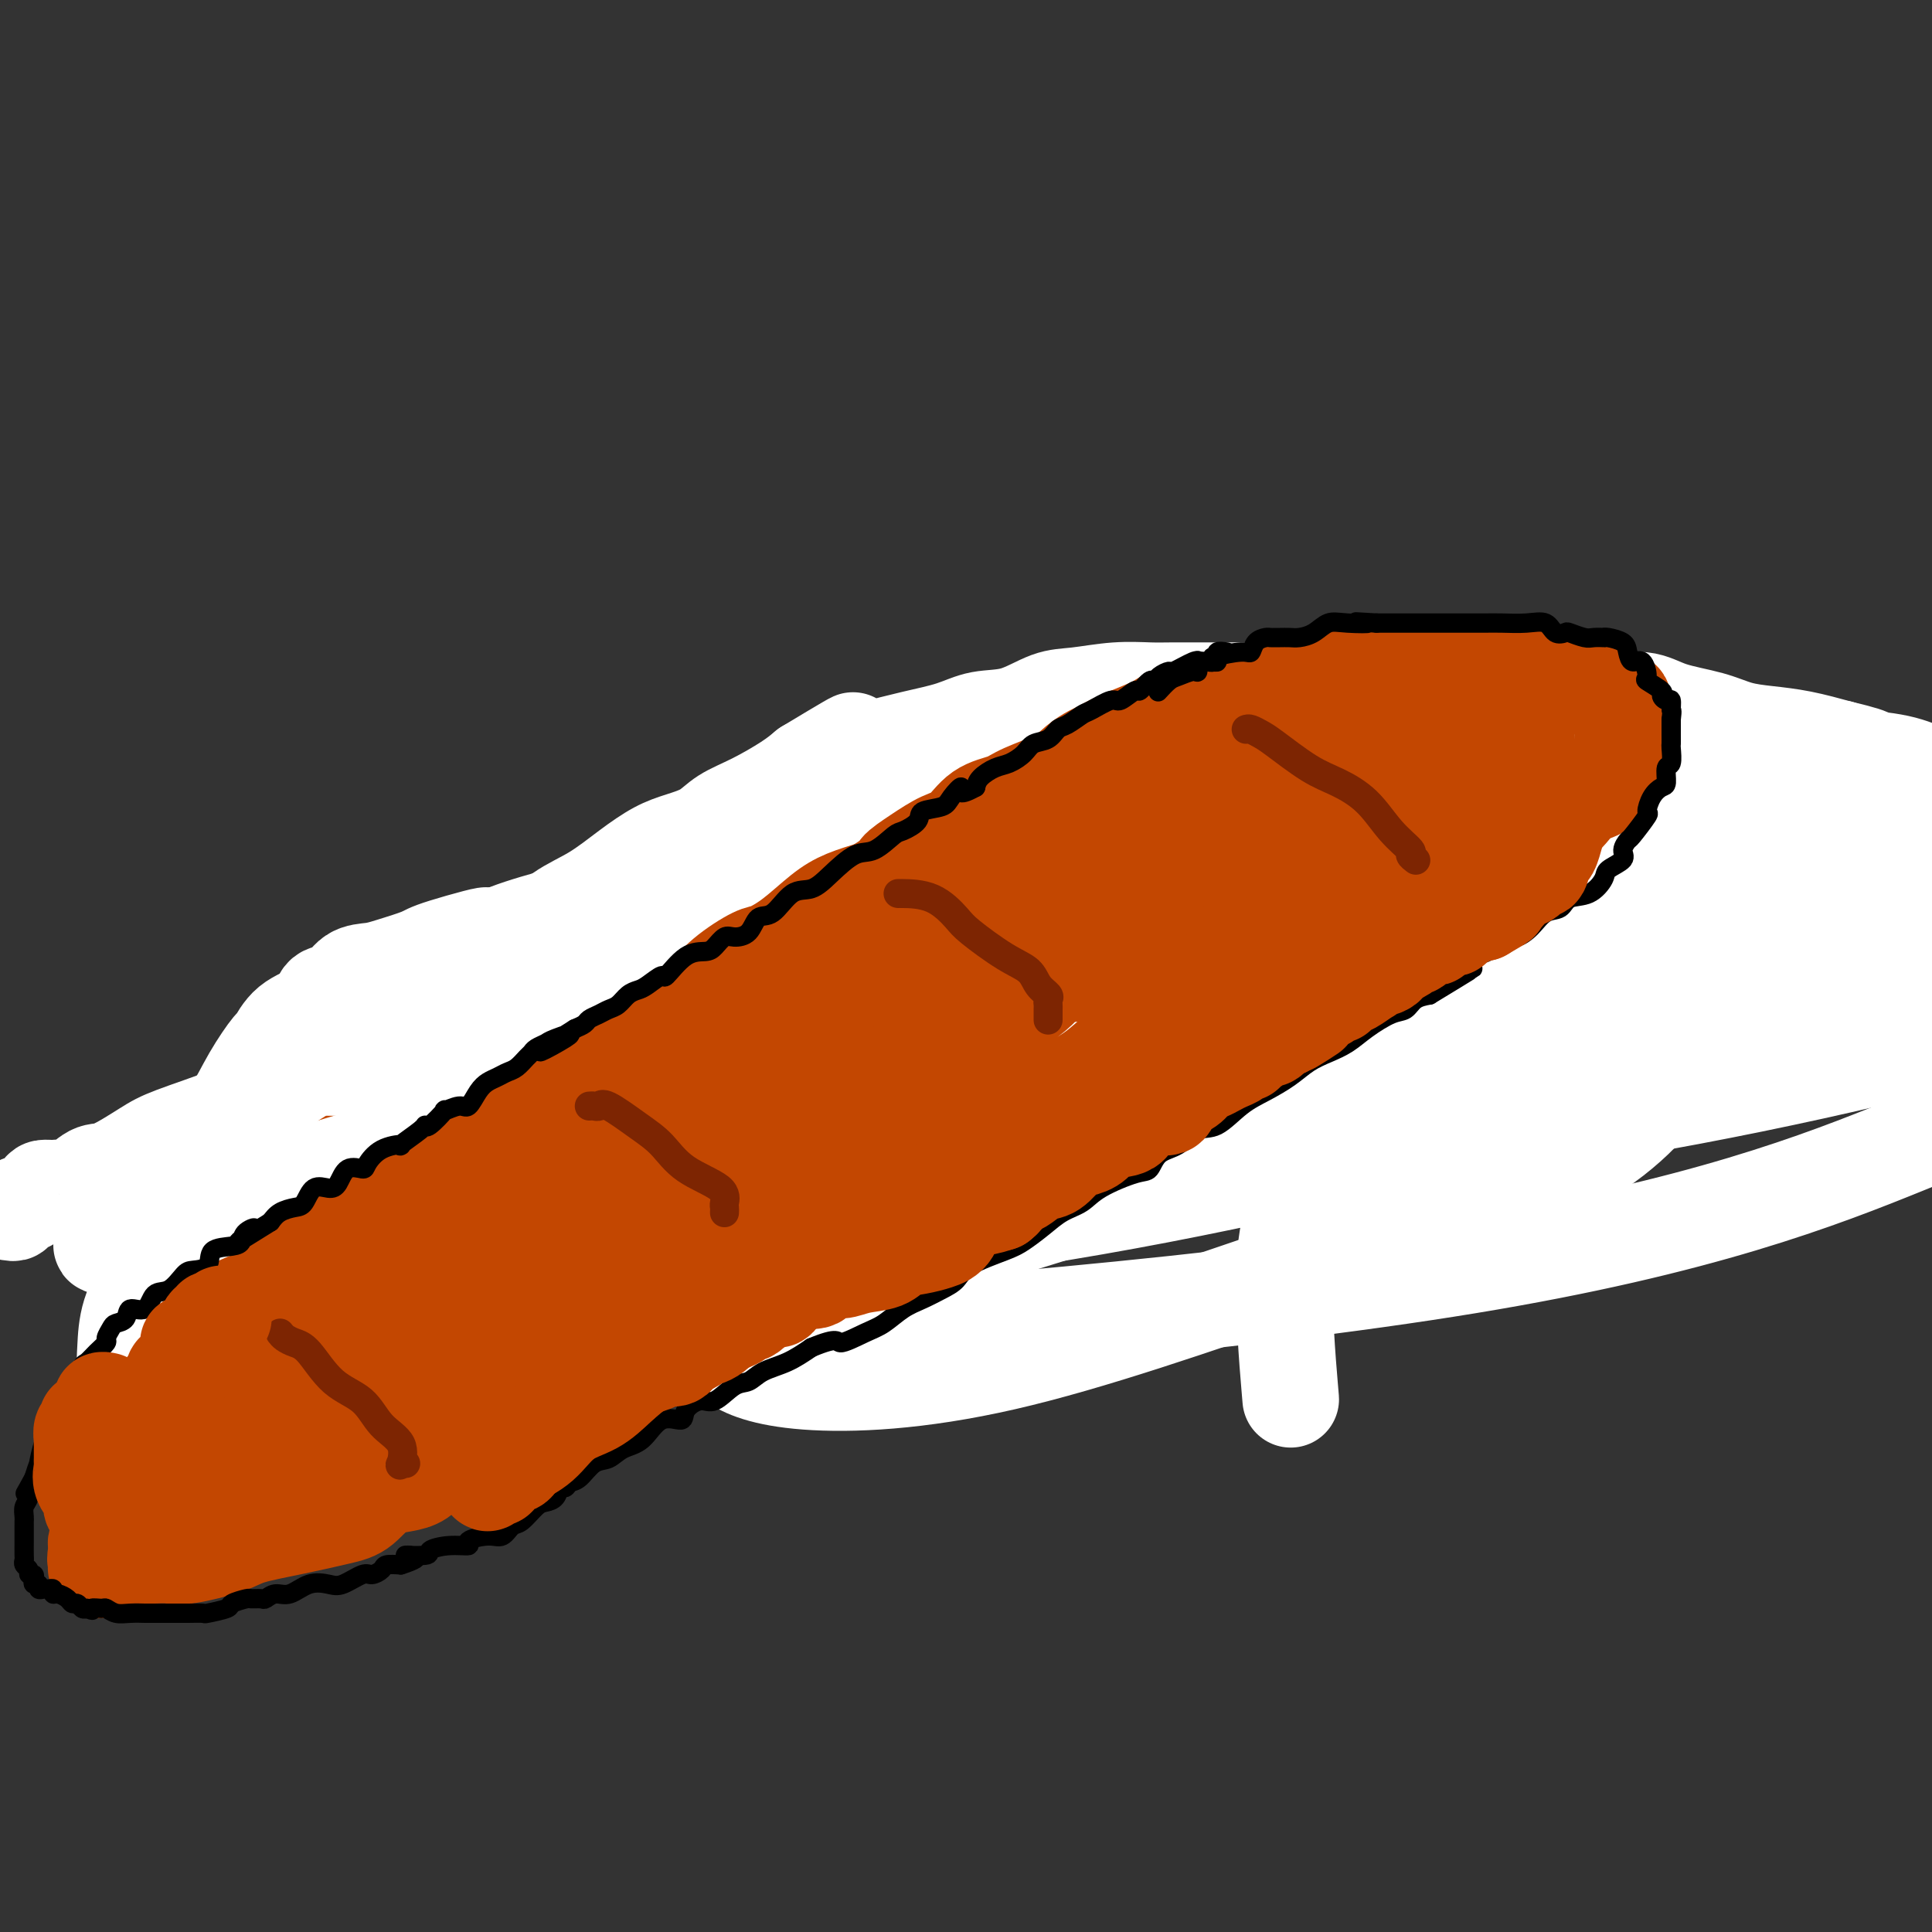 <svg viewBox='0 0 400 400' version='1.1' xmlns='http://www.w3.org/2000/svg' xmlns:xlink='http://www.w3.org/1999/xlink'><rect x="0" y="0" width="400" height="400" fill="#333333" stroke="none"/><g fill='none' stroke='#C34701' stroke-width='20' stroke-linecap='round' stroke-linejoin='round'><path d='M189,184c-0.700,-0.112 -1.401,-0.224 -2,0c-0.599,0.224 -1.098,0.785 -1,1c0.098,0.215 0.791,0.086 0,0c-0.791,-0.086 -3.067,-0.129 -4,0c-0.933,0.129 -0.522,0.429 -1,1c-0.478,0.571 -1.844,1.414 -3,2c-1.156,0.586 -2.102,0.916 -3,1c-0.898,0.084 -1.749,-0.078 -3,0c-1.251,0.078 -2.903,0.396 -4,1c-1.097,0.604 -1.641,1.492 -3,2c-1.359,0.508 -3.535,0.634 -5,1c-1.465,0.366 -2.218,0.971 -4,1c-1.782,0.029 -4.591,-0.517 -6,0c-1.409,0.517 -1.417,2.099 -2,3c-0.583,0.901 -1.740,1.123 -3,1c-1.260,-0.123 -2.622,-0.591 -4,0c-1.378,0.591 -2.771,2.241 -4,3c-1.229,0.759 -2.292,0.627 -3,1c-0.708,0.373 -1.059,1.249 -2,2c-0.941,0.751 -2.470,1.375 -4,2'/><path d='M128,206c-4.454,1.706 -4.590,-0.031 -5,0c-0.410,0.031 -1.095,1.828 -2,3c-0.905,1.172 -2.029,1.719 -3,2c-0.971,0.281 -1.790,0.296 -3,1c-1.210,0.704 -2.812,2.097 -4,3c-1.188,0.903 -1.964,1.315 -3,2c-1.036,0.685 -2.334,1.644 -3,2c-0.666,0.356 -0.700,0.111 -2,1c-1.300,0.889 -3.865,2.912 -6,4c-2.135,1.088 -3.838,1.241 -5,2c-1.162,0.759 -1.783,2.123 -3,3c-1.217,0.877 -3.031,1.265 -4,2c-0.969,0.735 -1.094,1.816 -2,3c-0.906,1.184 -2.595,2.472 -4,3c-1.405,0.528 -2.527,0.297 -3,1c-0.473,0.703 -0.297,2.342 -1,3c-0.703,0.658 -2.283,0.336 -3,1c-0.717,0.664 -0.569,2.316 -1,3c-0.431,0.684 -1.440,0.402 -2,1c-0.560,0.598 -0.671,2.077 -1,3c-0.329,0.923 -0.877,1.289 -1,2c-0.123,0.711 0.177,1.767 0,2c-0.177,0.233 -0.832,-0.355 -1,0c-0.168,0.355 0.151,1.655 0,2c-0.151,0.345 -0.772,-0.263 -1,0c-0.228,0.263 -0.062,1.398 0,2c0.062,0.602 0.019,0.669 0,1c-0.019,0.331 -0.015,0.924 0,1c0.015,0.076 0.043,-0.364 0,0c-0.043,0.364 -0.155,1.533 0,2c0.155,0.467 0.578,0.234 1,0'/><path d='M66,261c0.112,1.090 -0.107,0.814 0,1c0.107,0.186 0.541,0.835 1,1c0.459,0.165 0.944,-0.152 1,0c0.056,0.152 -0.315,0.773 0,1c0.315,0.227 1.317,0.061 2,0c0.683,-0.061 1.045,-0.016 2,0c0.955,0.016 2.501,0.005 4,0c1.499,-0.005 2.952,-0.004 5,0c2.048,0.004 4.691,0.010 6,0c1.309,-0.010 1.285,-0.035 2,0c0.715,0.035 2.168,0.129 4,0c1.832,-0.129 4.042,-0.480 6,-1c1.958,-0.520 3.665,-1.209 5,-2c1.335,-0.791 2.298,-1.686 4,-2c1.702,-0.314 4.141,-0.049 6,0c1.859,0.049 3.136,-0.118 5,-1c1.864,-0.882 4.315,-2.479 6,-3c1.685,-0.521 2.605,0.035 4,0c1.395,-0.035 3.264,-0.662 5,-1c1.736,-0.338 3.337,-0.388 6,-1c2.663,-0.612 6.386,-1.786 9,-3c2.614,-1.214 4.118,-2.470 6,-3c1.882,-0.530 4.142,-0.335 7,-1c2.858,-0.665 6.312,-2.188 9,-3c2.688,-0.812 4.608,-0.911 7,-1c2.392,-0.089 5.255,-0.168 8,-1c2.745,-0.832 5.373,-2.416 8,-4'/><path d='M194,237c15.998,-3.937 8.492,-0.779 7,0c-1.492,0.779 3.031,-0.822 6,-2c2.969,-1.178 4.384,-1.934 6,-2c1.616,-0.066 3.433,0.558 5,0c1.567,-0.558 2.884,-2.298 5,-3c2.116,-0.702 5.030,-0.365 7,-1c1.970,-0.635 2.997,-2.243 5,-3c2.003,-0.757 4.982,-0.662 7,-1c2.018,-0.338 3.076,-1.109 5,-2c1.924,-0.891 4.715,-1.901 7,-3c2.285,-1.099 4.063,-2.288 6,-3c1.937,-0.712 4.034,-0.949 7,-2c2.966,-1.051 6.802,-2.918 10,-4c3.198,-1.082 5.759,-1.380 8,-2c2.241,-0.620 4.161,-1.563 7,-3c2.839,-1.437 6.598,-3.366 9,-4c2.402,-0.634 3.448,0.029 6,-1c2.552,-1.029 6.610,-3.750 9,-5c2.390,-1.250 3.113,-1.031 4,-2c0.887,-0.969 1.938,-3.127 3,-4c1.062,-0.873 2.134,-0.460 3,-1c0.866,-0.540 1.524,-2.034 2,-3c0.476,-0.966 0.768,-1.403 1,-2c0.232,-0.597 0.402,-1.352 1,-2c0.598,-0.648 1.624,-1.189 2,-2c0.376,-0.811 0.101,-1.891 0,-3c-0.101,-1.109 -0.027,-2.247 0,-3c0.027,-0.753 0.007,-1.119 0,-2c-0.007,-0.881 -0.002,-2.276 0,-3c0.002,-0.724 0.001,-0.778 0,-1c-0.001,-0.222 -0.000,-0.611 0,-1'/><path d='M332,167c-0.636,-2.206 -2.227,-1.222 -3,-1c-0.773,0.222 -0.727,-0.317 -1,-1c-0.273,-0.683 -0.866,-1.511 -2,-2c-1.134,-0.489 -2.810,-0.639 -4,-1c-1.190,-0.361 -1.895,-0.933 -3,-1c-1.105,-0.067 -2.609,0.371 -4,0c-1.391,-0.371 -2.669,-1.549 -4,-2c-1.331,-0.451 -2.713,-0.173 -4,0c-1.287,0.173 -2.477,0.243 -4,0c-1.523,-0.243 -3.378,-0.797 -6,-1c-2.622,-0.203 -6.012,-0.054 -9,0c-2.988,0.054 -5.575,0.015 -8,0c-2.425,-0.015 -4.687,-0.004 -7,0c-2.313,0.004 -4.675,0.001 -7,0c-2.325,-0.001 -4.613,-0.000 -7,0c-2.387,0.000 -4.872,-0.000 -7,0c-2.128,0.000 -3.898,0.000 -6,0c-2.102,-0.000 -4.537,-0.001 -7,0c-2.463,0.001 -4.953,0.004 -7,0c-2.047,-0.004 -3.649,-0.016 -6,0c-2.351,0.016 -5.450,0.061 -8,0c-2.550,-0.061 -4.549,-0.227 -6,0c-1.451,0.227 -2.352,0.849 -4,1c-1.648,0.151 -4.043,-0.167 -5,0c-0.957,0.167 -0.475,0.819 -1,1c-0.525,0.181 -2.057,-0.108 -3,0c-0.943,0.108 -1.297,0.612 -2,1c-0.703,0.388 -1.755,0.661 -3,1c-1.245,0.339 -2.681,0.745 -4,1c-1.319,0.255 -2.520,0.359 -4,1c-1.480,0.641 -3.240,1.821 -5,3'/><path d='M181,167c-5.274,1.523 -2.959,0.832 -3,1c-0.041,0.168 -2.437,1.195 -4,2c-1.563,0.805 -2.292,1.389 -3,2c-0.708,0.611 -1.395,1.251 -3,2c-1.605,0.749 -4.129,1.609 -6,2c-1.871,0.391 -3.089,0.313 -4,1c-0.911,0.687 -1.517,2.140 -3,3c-1.483,0.860 -3.845,1.126 -5,2c-1.155,0.874 -1.103,2.356 -2,3c-0.897,0.644 -2.744,0.451 -4,1c-1.256,0.549 -1.921,1.840 -3,3c-1.079,1.160 -2.571,2.189 -4,3c-1.429,0.811 -2.794,1.403 -4,2c-1.206,0.597 -2.252,1.200 -3,2c-0.748,0.800 -1.198,1.796 -2,2c-0.802,0.204 -1.957,-0.383 -3,0c-1.043,0.383 -1.973,1.737 -3,3c-1.027,1.263 -2.151,2.436 -3,3c-0.849,0.564 -1.424,0.520 -2,1c-0.576,0.480 -1.155,1.483 -2,2c-0.845,0.517 -1.958,0.548 -3,1c-1.042,0.452 -2.013,1.324 -3,2c-0.987,0.676 -1.989,1.155 -3,2c-1.011,0.845 -2.032,2.057 -3,3c-0.968,0.943 -1.882,1.618 -3,2c-1.118,0.382 -2.439,0.473 -3,1c-0.561,0.527 -0.360,1.492 -1,2c-0.640,0.508 -2.120,0.559 -3,1c-0.880,0.441 -1.160,1.273 -2,2c-0.840,0.727 -2.240,1.351 -3,2c-0.760,0.649 -0.880,1.325 -1,2'/><path d='M87,227c-10.388,7.174 -4.859,2.609 -3,2c1.859,-0.609 0.048,2.738 -1,4c-1.048,1.262 -1.332,0.439 -2,1c-0.668,0.561 -1.720,2.505 -2,4c-0.280,1.495 0.212,2.541 0,3c-0.212,0.459 -1.129,0.330 -2,1c-0.871,0.670 -1.697,2.140 -2,3c-0.303,0.860 -0.082,1.110 0,1c0.082,-0.110 0.024,-0.579 0,0c-0.024,0.579 -0.013,2.207 0,3c0.013,0.793 0.029,0.751 0,1c-0.029,0.249 -0.103,0.789 0,1c0.103,0.211 0.381,0.092 2,-1c1.619,-1.092 4.578,-3.156 6,-4c1.422,-0.844 1.307,-0.467 2,-1c0.693,-0.533 2.193,-1.976 4,-3c1.807,-1.024 3.919,-1.628 6,-3c2.081,-1.372 4.131,-3.511 6,-5c1.869,-1.489 3.559,-2.327 5,-3c1.441,-0.673 2.635,-1.179 4,-2c1.365,-0.821 2.902,-1.956 5,-3c2.098,-1.044 4.755,-1.995 7,-3c2.245,-1.005 4.076,-2.063 6,-3c1.924,-0.937 3.941,-1.752 6,-3c2.059,-1.248 4.160,-2.928 6,-4c1.840,-1.072 3.420,-1.536 5,-2'/><path d='M145,211c11.592,-6.239 5.570,-2.838 4,-2c-1.570,0.838 1.310,-0.888 3,-2c1.690,-1.112 2.188,-1.611 3,-2c0.812,-0.389 1.937,-0.669 3,-1c1.063,-0.331 2.062,-0.712 3,-2c0.938,-1.288 1.813,-3.481 3,-4c1.187,-0.519 2.684,0.637 4,0c1.316,-0.637 2.451,-3.066 4,-4c1.549,-0.934 3.514,-0.374 5,-1c1.486,-0.626 2.495,-2.437 4,-4c1.505,-1.563 3.507,-2.879 5,-4c1.493,-1.121 2.475,-2.048 4,-3c1.525,-0.952 3.591,-1.928 5,-2c1.409,-0.072 2.160,0.760 4,0c1.840,-0.760 4.769,-3.112 6,-4c1.231,-0.888 0.765,-0.313 2,0c1.235,0.313 4.172,0.365 6,0c1.828,-0.365 2.548,-1.145 4,-2c1.452,-0.855 3.635,-1.784 6,-2c2.365,-0.216 4.910,0.282 7,0c2.090,-0.282 3.725,-1.344 6,-2c2.275,-0.656 5.192,-0.908 8,-1c2.808,-0.092 5.508,-0.026 8,0c2.492,0.026 4.777,0.011 7,0c2.223,-0.011 4.384,-0.017 6,0c1.616,0.017 2.685,0.057 4,0c1.315,-0.057 2.874,-0.211 4,0c1.126,0.211 1.817,0.789 3,1c1.183,0.211 2.857,0.057 4,0c1.143,-0.057 1.755,-0.016 3,0c1.245,0.016 3.122,0.008 5,0'/><path d='M288,170c7.457,0.155 4.100,0.041 4,0c-0.100,-0.041 3.058,-0.011 5,0c1.942,0.011 2.670,0.003 4,0c1.330,-0.003 3.264,-0.003 6,0c2.736,0.003 6.274,0.007 8,0c1.726,-0.007 1.641,-0.027 2,0c0.359,0.027 1.162,0.101 2,0c0.838,-0.101 1.712,-0.376 2,0c0.288,0.376 -0.009,1.404 0,2c0.009,0.596 0.325,0.759 0,1c-0.325,0.241 -1.292,0.558 -2,1c-0.708,0.442 -1.156,1.007 -2,2c-0.844,0.993 -2.083,2.414 -4,4c-1.917,1.586 -4.512,3.339 -6,4c-1.488,0.661 -1.868,0.231 -3,1c-1.132,0.769 -3.017,2.737 -5,4c-1.983,1.263 -4.063,1.822 -6,3c-1.937,1.178 -3.730,2.977 -6,4c-2.270,1.023 -5.017,1.271 -8,2c-2.983,0.729 -6.204,1.938 -9,3c-2.796,1.062 -5.169,1.978 -8,3c-2.831,1.022 -6.120,2.150 -10,3c-3.880,0.850 -8.352,1.421 -12,2c-3.648,0.579 -6.471,1.165 -10,2c-3.529,0.835 -7.765,1.917 -12,3'/><path d='M218,214c-12.010,2.957 -7.534,1.350 -11,2c-3.466,0.650 -14.874,3.557 -21,5c-6.126,1.443 -6.970,1.423 -11,2c-4.030,0.577 -11.246,1.753 -16,3c-4.754,1.247 -7.045,2.567 -9,3c-1.955,0.433 -3.573,-0.020 -5,0c-1.427,0.020 -2.664,0.512 -4,1c-1.336,0.488 -2.772,0.971 -4,1c-1.228,0.029 -2.250,-0.397 -3,0c-0.750,0.397 -1.229,1.616 -2,2c-0.771,0.384 -1.834,-0.069 -3,0c-1.166,0.069 -2.435,0.660 -4,1c-1.565,0.340 -3.425,0.431 -5,1c-1.575,0.569 -2.865,1.617 -4,2c-1.135,0.383 -2.115,0.100 -3,0c-0.885,-0.100 -1.676,-0.016 -2,0c-0.324,0.016 -0.180,-0.037 1,0c1.180,0.037 3.395,0.162 4,0c0.605,-0.162 -0.399,-0.613 2,-2c2.399,-1.387 8.201,-3.712 12,-5c3.799,-1.288 5.596,-1.541 11,-3c5.404,-1.459 14.417,-4.124 21,-6c6.583,-1.876 10.738,-2.965 15,-4c4.262,-1.035 8.631,-2.018 13,-3'/><path d='M190,214c14.898,-4.348 13.644,-3.717 16,-4c2.356,-0.283 8.324,-1.480 13,-3c4.676,-1.520 8.060,-3.363 12,-5c3.940,-1.637 8.436,-3.069 12,-4c3.564,-0.931 6.198,-1.360 9,-2c2.802,-0.640 5.774,-1.490 8,-2c2.226,-0.510 3.706,-0.679 5,-1c1.294,-0.321 2.402,-0.794 3,-1c0.598,-0.206 0.686,-0.146 1,0c0.314,0.146 0.855,0.377 1,0c0.145,-0.377 -0.105,-1.362 0,-2c0.105,-0.638 0.564,-0.928 1,-1c0.436,-0.072 0.850,0.075 1,0c0.150,-0.075 0.038,-0.373 0,-1c-0.038,-0.627 -0.001,-1.583 0,-2c0.001,-0.417 -0.032,-0.294 0,-1c0.032,-0.706 0.131,-2.242 0,-3c-0.131,-0.758 -0.491,-0.740 -1,-1c-0.509,-0.260 -1.167,-0.799 -2,-1c-0.833,-0.201 -1.842,-0.065 -3,0c-1.158,0.065 -2.465,0.059 -4,0c-1.535,-0.059 -3.298,-0.170 -5,0c-1.702,0.170 -3.343,0.620 -5,1c-1.657,0.380 -3.328,0.690 -5,1'/><path d='M247,182c-4.825,0.789 -5.888,1.763 -8,3c-2.112,1.237 -5.271,2.739 -9,4c-3.729,1.261 -8.026,2.281 -11,3c-2.974,0.719 -4.625,1.137 -8,2c-3.375,0.863 -8.473,2.172 -12,4c-3.527,1.828 -5.483,4.176 -8,6c-2.517,1.824 -5.596,3.123 -8,4c-2.404,0.877 -4.134,1.330 -5,2c-0.866,0.670 -0.867,1.555 -1,2c-0.133,0.445 -0.397,0.449 0,0c0.397,-0.449 1.456,-1.353 4,-3c2.544,-1.647 6.575,-4.038 8,-5c1.425,-0.962 0.245,-0.494 6,-3c5.755,-2.506 18.446,-7.985 29,-11c10.554,-3.015 18.971,-3.564 27,-5c8.029,-1.436 15.671,-3.758 22,-5c6.329,-1.242 11.346,-1.405 16,-2c4.654,-0.595 8.945,-1.622 11,-2c2.055,-0.378 1.873,-0.108 1,0c-0.873,0.108 -2.436,0.054 -4,0'/><path d='M297,176c-1.080,-0.088 -2.280,-0.308 -5,0c-2.720,0.308 -6.961,1.146 -11,2c-4.039,0.854 -7.878,1.726 -12,3c-4.122,1.274 -8.528,2.952 -13,4c-4.472,1.048 -9.010,1.467 -16,3c-6.990,1.533 -16.432,4.181 -23,6c-6.568,1.819 -10.263,2.808 -15,4c-4.737,1.192 -10.515,2.587 -16,4c-5.485,1.413 -10.677,2.843 -15,4c-4.323,1.157 -7.775,2.040 -12,3c-4.225,0.960 -9.222,1.996 -13,3c-3.778,1.004 -6.339,1.974 -9,3c-2.661,1.026 -5.424,2.106 -8,3c-2.576,0.894 -4.965,1.602 -7,2c-2.035,0.398 -3.715,0.488 -5,1c-1.285,0.512 -2.175,1.448 -3,2c-0.825,0.552 -1.584,0.720 -2,1c-0.416,0.280 -0.489,0.671 -1,1c-0.511,0.329 -1.462,0.596 -2,1c-0.538,0.404 -0.665,0.945 -1,1c-0.335,0.055 -0.878,-0.374 -1,0c-0.122,0.374 0.176,1.552 0,2c-0.176,0.448 -0.828,0.165 -1,0c-0.172,-0.165 0.136,-0.213 0,0c-0.136,0.213 -0.715,0.685 -1,1c-0.285,0.315 -0.277,0.471 -1,1c-0.723,0.529 -2.177,1.429 -3,2c-0.823,0.571 -1.014,0.813 -2,1c-0.986,0.187 -2.765,0.320 -4,1c-1.235,0.680 -1.924,1.909 -3,3c-1.076,1.091 -2.538,2.046 -4,3'/><path d='M88,241c-4.713,3.289 -1.995,1.510 -1,1c0.995,-0.510 0.267,0.248 0,1c-0.267,0.752 -0.071,1.497 0,2c0.071,0.503 0.019,0.766 0,1c-0.019,0.234 -0.003,0.441 0,1c0.003,0.559 -0.006,1.470 0,2c0.006,0.530 0.029,0.677 0,1c-0.029,0.323 -0.108,0.820 0,1c0.108,0.180 0.404,0.043 1,0c0.596,-0.043 1.491,0.009 3,0c1.509,-0.009 3.630,-0.078 5,0c1.370,0.078 1.987,0.302 4,0c2.013,-0.302 5.422,-1.130 9,-2c3.578,-0.870 7.324,-1.782 11,-3c3.676,-1.218 7.280,-2.742 10,-4c2.720,-1.258 4.555,-2.250 7,-3c2.445,-0.750 5.499,-1.257 7,-2c1.501,-0.743 1.447,-1.720 2,-2c0.553,-0.280 1.713,0.138 2,0c0.287,-0.138 -0.298,-0.831 0,-1c0.298,-0.169 1.479,0.185 2,0c0.521,-0.185 0.383,-0.909 0,-1c-0.383,-0.091 -1.010,0.452 0,0c1.010,-0.452 3.659,-1.898 5,-3c1.341,-1.102 1.376,-1.859 2,-3c0.624,-1.141 1.837,-2.667 3,-4c1.163,-1.333 2.275,-2.474 3,-4c0.725,-1.526 1.064,-3.436 2,-5c0.936,-1.564 2.468,-2.782 4,-4'/><path d='M169,210c2.498,-3.771 1.742,-3.200 2,-4c0.258,-0.800 1.530,-2.971 2,-4c0.470,-1.029 0.136,-0.917 0,-1c-0.136,-0.083 -0.076,-0.362 0,-1c0.076,-0.638 0.168,-1.635 0,-2c-0.168,-0.365 -0.595,-0.098 -1,0c-0.405,0.098 -0.789,0.027 -1,0c-0.211,-0.027 -0.248,-0.010 -1,0c-0.752,0.010 -2.220,0.013 -3,0c-0.780,-0.013 -0.873,-0.044 -2,0c-1.127,0.044 -3.289,0.161 -6,0c-2.711,-0.161 -5.971,-0.602 -9,0c-3.029,0.602 -5.828,2.245 -8,3c-2.172,0.755 -3.716,0.621 -5,1c-1.284,0.379 -2.307,1.271 -3,2c-0.693,0.729 -1.056,1.293 -2,2c-0.944,0.707 -2.468,1.555 -4,2c-1.532,0.445 -3.070,0.486 -4,1c-0.930,0.514 -1.250,1.500 -2,2c-0.750,0.500 -1.930,0.515 -3,1c-1.070,0.485 -2.029,1.440 -3,2c-0.971,0.560 -1.955,0.727 -3,1c-1.045,0.273 -2.151,0.654 -3,1c-0.849,0.346 -1.440,0.656 -3,1c-1.560,0.344 -4.088,0.721 -6,1c-1.912,0.279 -3.207,0.460 -4,1c-0.793,0.540 -1.084,1.440 -2,2c-0.916,0.560 -2.458,0.780 -4,1'/><path d='M91,222c-9.636,3.951 -4.227,1.829 -3,1c1.227,-0.829 -1.730,-0.365 -3,0c-1.270,0.365 -0.854,0.631 -1,1c-0.146,0.369 -0.855,0.842 -1,1c-0.145,0.158 0.274,0.003 0,0c-0.274,-0.003 -1.241,0.146 -2,1c-0.759,0.854 -1.311,2.413 -2,3c-0.689,0.587 -1.516,0.203 -2,0c-0.484,-0.203 -0.626,-0.226 -1,0c-0.374,0.226 -0.979,0.700 -1,1c-0.021,0.300 0.541,0.425 0,1c-0.541,0.575 -2.187,1.601 -3,2c-0.813,0.399 -0.795,0.171 -1,0c-0.205,-0.171 -0.633,-0.284 -1,0c-0.367,0.284 -0.671,0.966 -1,1c-0.329,0.034 -0.681,-0.580 -1,0c-0.319,0.580 -0.605,2.352 -1,3c-0.395,0.648 -0.898,0.170 -1,0c-0.102,-0.170 0.198,-0.031 0,0c-0.198,0.031 -0.894,-0.045 -1,0c-0.106,0.045 0.379,0.210 0,1c-0.379,0.790 -1.621,2.204 -2,3c-0.379,0.796 0.106,0.973 0,1c-0.106,0.027 -0.802,-0.096 -1,0c-0.198,0.096 0.102,0.411 0,1c-0.102,0.589 -0.605,1.453 -1,2c-0.395,0.547 -0.680,0.776 -1,1c-0.320,0.224 -0.673,0.441 -1,1c-0.327,0.559 -0.626,1.458 -1,2c-0.374,0.542 -0.821,0.726 -1,1c-0.179,0.274 -0.089,0.637 0,1'/><path d='M57,251c-1.735,3.032 -0.073,2.113 0,2c0.073,-0.113 -1.445,0.581 -2,1c-0.555,0.419 -0.149,0.564 0,1c0.149,0.436 0.040,1.164 0,2c-0.040,0.836 -0.010,1.782 0,2c0.010,0.218 0.002,-0.292 0,0c-0.002,0.292 0.002,1.384 0,2c-0.002,0.616 -0.012,0.754 0,1c0.012,0.246 0.045,0.601 0,1c-0.045,0.399 -0.168,0.843 0,1c0.168,0.157 0.626,0.028 1,0c0.374,-0.028 0.666,0.044 1,0c0.334,-0.044 0.712,-0.204 1,0c0.288,0.204 0.485,0.773 1,1c0.515,0.227 1.347,0.113 2,0c0.653,-0.113 1.127,-0.227 2,0c0.873,0.227 2.145,0.793 3,1c0.855,0.207 1.292,0.056 2,0c0.708,-0.056 1.686,-0.015 3,0c1.314,0.015 2.963,0.004 4,0c1.037,-0.004 1.462,-0.001 2,0c0.538,0.001 1.191,0.000 3,0c1.809,-0.000 4.776,-0.000 7,0c2.224,0.000 3.707,0.000 5,0c1.293,-0.000 2.398,-0.000 4,0c1.602,0.000 3.700,0.000 5,0c1.300,-0.000 1.800,-0.000 3,0c1.200,0.000 3.100,0.000 5,0'/><path d='M109,266c9.327,0.313 5.644,0.094 5,0c-0.644,-0.094 1.751,-0.063 4,0c2.249,0.063 4.352,0.158 6,0c1.648,-0.158 2.842,-0.567 5,-1c2.158,-0.433 5.281,-0.888 8,-1c2.719,-0.112 5.033,0.119 7,0c1.967,-0.119 3.586,-0.588 6,-1c2.414,-0.412 5.622,-0.767 8,-1c2.378,-0.233 3.924,-0.346 6,-1c2.076,-0.654 4.680,-1.850 7,-2c2.320,-0.150 4.354,0.747 7,0c2.646,-0.747 5.902,-3.137 8,-4c2.098,-0.863 3.036,-0.199 5,0c1.964,0.199 4.953,-0.069 7,-1c2.047,-0.931 3.151,-2.526 5,-3c1.849,-0.474 4.445,0.174 7,0c2.555,-0.174 5.071,-1.168 7,-2c1.929,-0.832 3.271,-1.501 5,-2c1.729,-0.499 3.844,-0.828 6,-1c2.156,-0.172 4.352,-0.186 7,-1c2.648,-0.814 5.748,-2.426 8,-3c2.252,-0.574 3.657,-0.108 5,0c1.343,0.108 2.624,-0.142 4,-1c1.376,-0.858 2.846,-2.323 5,-3c2.154,-0.677 4.991,-0.566 7,-1c2.009,-0.434 3.191,-1.415 5,-2c1.809,-0.585 4.244,-0.776 6,-1c1.756,-0.224 2.831,-0.483 4,-1c1.169,-0.517 2.430,-1.293 4,-2c1.570,-0.707 3.449,-1.345 5,-2c1.551,-0.655 2.776,-1.328 4,-2'/><path d='M292,227c6.644,-2.538 3.253,-1.882 3,-2c-0.253,-0.118 2.631,-1.009 4,-2c1.369,-0.991 1.224,-2.082 2,-3c0.776,-0.918 2.472,-1.664 4,-2c1.528,-0.336 2.886,-0.261 4,-1c1.114,-0.739 1.983,-2.291 3,-3c1.017,-0.709 2.181,-0.575 3,-1c0.819,-0.425 1.293,-1.408 2,-2c0.707,-0.592 1.647,-0.791 2,-1c0.353,-0.209 0.120,-0.427 1,-1c0.880,-0.573 2.874,-1.499 4,-2c1.126,-0.501 1.382,-0.576 2,-1c0.618,-0.424 1.596,-1.196 2,-2c0.404,-0.804 0.235,-1.638 1,-2c0.765,-0.362 2.464,-0.252 3,-1c0.536,-0.748 -0.090,-2.356 0,-3c0.090,-0.644 0.897,-0.326 2,-1c1.103,-0.674 2.502,-2.340 3,-3c0.498,-0.660 0.096,-0.314 0,-1c-0.096,-0.686 0.113,-2.405 1,-3c0.887,-0.595 2.452,-0.065 3,-1c0.548,-0.935 0.081,-3.336 0,-4c-0.081,-0.664 0.226,0.410 1,0c0.774,-0.410 2.016,-2.303 2,-3c-0.016,-0.697 -1.290,-0.199 -2,0c-0.710,0.199 -0.855,0.100 -1,0'/><path d='M341,182c-0.864,0.367 -1.524,1.284 -3,2c-1.476,0.716 -3.767,1.231 -5,2c-1.233,0.769 -1.407,1.794 -3,3c-1.593,1.206 -4.604,2.595 -7,4c-2.396,1.405 -4.175,2.828 -6,4c-1.825,1.172 -3.694,2.095 -7,4c-3.306,1.905 -8.047,4.793 -10,6c-1.953,1.207 -1.116,0.733 -3,2c-1.884,1.267 -6.489,4.276 -9,6c-2.511,1.724 -2.927,2.162 -5,3c-2.073,0.838 -5.802,2.075 -8,3c-2.198,0.925 -2.866,1.538 -7,3c-4.134,1.462 -11.736,3.774 -17,5c-5.264,1.226 -8.192,1.366 -12,2c-3.808,0.634 -8.496,1.764 -13,3c-4.504,1.236 -8.822,2.580 -13,3c-4.178,0.420 -8.214,-0.084 -12,0c-3.786,0.084 -7.320,0.755 -11,1c-3.680,0.245 -7.506,0.065 -11,0c-3.494,-0.065 -6.658,-0.014 -10,0c-3.342,0.014 -6.863,-0.010 -10,0c-3.137,0.010 -5.891,0.055 -9,0c-3.109,-0.055 -6.575,-0.211 -10,0c-3.425,0.211 -6.810,0.789 -10,1c-3.190,0.211 -6.187,0.057 -9,0c-2.813,-0.057 -5.444,-0.015 -8,0c-2.556,0.015 -5.039,0.004 -7,0c-1.961,-0.004 -3.402,-0.001 -5,0c-1.598,0.001 -3.353,0.000 -5,0c-1.647,-0.000 -3.185,-0.000 -4,0c-0.815,0.000 -0.908,0.000 -1,0'/><path d='M91,239c-19.541,0.309 -7.392,0.083 -3,0c4.392,-0.083 1.027,-0.023 -1,0c-2.027,0.023 -2.715,0.008 -3,0c-0.285,-0.008 -0.168,-0.010 -1,0c-0.832,0.010 -2.615,0.030 -4,0c-1.385,-0.030 -2.372,-0.110 -3,0c-0.628,0.110 -0.897,0.411 -1,0c-0.103,-0.411 -0.039,-1.534 0,-2c0.039,-0.466 0.052,-0.275 0,0c-0.052,0.275 -0.171,0.632 0,0c0.171,-0.632 0.632,-2.255 1,-3c0.368,-0.745 0.642,-0.613 1,-1c0.358,-0.387 0.799,-1.292 2,-2c1.201,-0.708 3.161,-1.221 4,-2c0.839,-0.779 0.558,-1.826 1,-2c0.442,-0.174 1.606,0.526 3,0c1.394,-0.526 3.019,-2.277 4,-3c0.981,-0.723 1.317,-0.420 2,-1c0.683,-0.580 1.711,-2.045 3,-3c1.289,-0.955 2.837,-1.399 4,-2c1.163,-0.601 1.941,-1.357 3,-2c1.059,-0.643 2.401,-1.173 4,-2c1.599,-0.827 3.457,-1.951 5,-3c1.543,-1.049 2.772,-2.025 4,-3'/><path d='M116,208c6.829,-4.381 3.901,-2.333 4,-2c0.099,0.333 3.226,-1.047 5,-2c1.774,-0.953 2.196,-1.477 4,-2c1.804,-0.523 4.989,-1.046 7,-2c2.011,-0.954 2.847,-2.341 4,-3c1.153,-0.659 2.623,-0.590 4,-1c1.377,-0.410 2.660,-1.300 4,-2c1.340,-0.700 2.736,-1.209 4,-2c1.264,-0.791 2.396,-1.863 4,-3c1.604,-1.137 3.680,-2.337 5,-3c1.320,-0.663 1.884,-0.788 3,-1c1.116,-0.212 2.785,-0.512 4,-1c1.215,-0.488 1.976,-1.165 3,-2c1.024,-0.835 2.312,-1.829 3,-2c0.688,-0.171 0.777,0.480 3,0c2.223,-0.480 6.581,-2.091 9,-3c2.419,-0.909 2.898,-1.117 4,-1c1.102,0.117 2.826,0.559 5,0c2.174,-0.559 4.796,-2.118 7,-3c2.204,-0.882 3.989,-1.088 6,-1c2.011,0.088 4.249,0.468 6,0c1.751,-0.468 3.014,-1.786 6,-3c2.986,-1.214 7.695,-2.325 11,-3c3.305,-0.675 5.208,-0.913 7,-1c1.792,-0.087 3.474,-0.022 5,0c1.526,0.022 2.896,0.002 4,0c1.104,-0.002 1.942,0.013 3,0c1.058,-0.013 2.335,-0.055 4,0c1.665,0.055 3.717,0.207 5,0c1.283,-0.207 1.795,-0.773 3,-1c1.205,-0.227 3.102,-0.113 5,0'/><path d='M267,164c6.608,-0.309 5.128,-0.083 6,0c0.872,0.083 4.095,0.022 7,0c2.905,-0.022 5.490,-0.006 8,0c2.510,0.006 4.944,0.002 7,0c2.056,-0.002 3.733,-0.000 5,0c1.267,0.000 2.124,0.000 3,0c0.876,-0.000 1.771,-0.000 3,0c1.229,0.000 2.791,0.000 4,0c1.209,-0.000 2.063,0.000 3,0c0.937,-0.000 1.957,-0.000 3,0c1.043,0.000 2.111,0.000 3,0c0.889,-0.000 1.600,-0.001 2,0c0.400,0.001 0.487,0.003 1,0c0.513,-0.003 1.450,-0.012 2,0c0.550,0.012 0.712,0.046 1,0c0.288,-0.046 0.700,-0.170 1,0c0.300,0.170 0.486,0.634 2,1c1.514,0.366 4.355,0.634 6,1c1.645,0.366 2.095,0.830 3,1c0.905,0.170 2.264,0.044 3,0c0.736,-0.044 0.847,-0.008 2,0c1.153,0.008 3.346,-0.013 4,0c0.654,0.013 -0.232,0.060 0,0c0.232,-0.060 1.583,-0.226 2,0c0.417,0.226 -0.098,0.845 0,1c0.098,0.155 0.810,-0.154 1,0c0.190,0.154 -0.141,0.772 0,1c0.141,0.228 0.755,0.065 1,0c0.245,-0.065 0.123,-0.033 0,0'/><path d='M350,169c3.866,0.894 1.033,0.630 0,1c-1.033,0.370 -0.264,1.375 0,2c0.264,0.625 0.022,0.869 0,1c-0.022,0.131 0.174,0.150 0,1c-0.174,0.850 -0.720,2.532 -1,3c-0.280,0.468 -0.296,-0.280 -1,1c-0.704,1.280 -2.096,4.586 -4,6c-1.904,1.414 -4.322,0.937 -6,2c-1.678,1.063 -2.618,3.667 -5,6c-2.382,2.333 -6.205,4.395 -8,6c-1.795,1.605 -1.561,2.753 -3,4c-1.439,1.247 -4.551,2.592 -7,4c-2.449,1.408 -4.236,2.879 -7,5c-2.764,2.121 -6.504,4.892 -8,6c-1.496,1.108 -0.748,0.554 0,0'/><path d='M65,241c0.305,-0.715 0.610,-1.429 1,-2c0.390,-0.571 0.865,-0.998 2,-2c1.135,-1.002 2.931,-2.578 5,-4c2.069,-1.422 4.413,-2.691 6,-4c1.587,-1.309 2.419,-2.658 4,-4c1.581,-1.342 3.912,-2.677 6,-4c2.088,-1.323 3.932,-2.633 6,-4c2.068,-1.367 4.359,-2.792 6,-4c1.641,-1.208 2.630,-2.200 4,-3c1.370,-0.800 3.119,-1.408 5,-3c1.881,-1.592 3.892,-4.169 5,-5c1.108,-0.831 1.312,0.084 2,0c0.688,-0.084 1.859,-1.168 3,-2c1.141,-0.832 2.251,-1.414 3,-2c0.749,-0.586 1.138,-1.177 2,-2c0.862,-0.823 2.197,-1.877 3,-2c0.803,-0.123 1.074,0.687 2,0c0.926,-0.687 2.509,-2.870 4,-4c1.491,-1.130 2.892,-1.208 4,-2c1.108,-0.792 1.925,-2.300 3,-3c1.075,-0.700 2.408,-0.592 4,-1c1.592,-0.408 3.443,-1.331 4,-2c0.557,-0.669 -0.179,-1.082 1,-2c1.179,-0.918 4.272,-2.340 6,-3c1.728,-0.660 2.092,-0.558 3,-1c0.908,-0.442 2.360,-1.427 4,-2c1.640,-0.573 3.469,-0.735 5,-1c1.531,-0.265 2.766,-0.632 4,-1'/><path d='M172,172c5.757,-2.643 4.651,-2.750 5,-3c0.349,-0.250 2.154,-0.645 4,-1c1.846,-0.355 3.732,-0.672 5,-1c1.268,-0.328 1.918,-0.668 4,-1c2.082,-0.332 5.597,-0.657 7,-1c1.403,-0.343 0.694,-0.704 2,-1c1.306,-0.296 4.627,-0.528 7,-1c2.373,-0.472 3.796,-1.184 6,-2c2.204,-0.816 5.188,-1.735 8,-2c2.812,-0.265 5.453,0.125 8,0c2.547,-0.125 4.999,-0.766 8,-1c3.001,-0.234 6.549,-0.063 10,0c3.451,0.063 6.803,0.017 11,0c4.197,-0.017 9.237,-0.005 13,0c3.763,0.005 6.248,0.001 9,0c2.752,-0.001 5.771,-0.000 8,0c2.229,0.000 3.669,0.000 6,0c2.331,-0.000 5.551,0.000 8,0c2.449,-0.000 4.125,-0.001 6,0c1.875,0.001 3.950,0.003 6,0c2.050,-0.003 4.075,-0.012 6,0c1.925,0.012 3.749,0.046 6,0c2.251,-0.046 4.928,-0.171 7,0c2.072,0.171 3.538,0.637 5,1c1.462,0.363 2.919,0.623 5,1c2.081,0.377 4.786,0.871 7,1c2.214,0.129 3.939,-0.106 5,0c1.061,0.106 1.460,0.554 2,1c0.540,0.446 1.222,0.889 2,1c0.778,0.111 1.651,-0.111 2,0c0.349,0.111 0.175,0.556 0,1'/><path d='M360,164c4.497,0.940 1.741,0.291 1,0c-0.741,-0.291 0.533,-0.222 1,0c0.467,0.222 0.126,0.598 0,1c-0.126,0.402 -0.036,0.829 0,1c0.036,0.171 0.018,0.085 0,0'/></g>
<g fill='none' stroke='#FFFFFF' stroke-width='20' stroke-linecap='round' stroke-linejoin='round'><path d='M2,251c0.479,0.079 0.958,0.158 1,0c0.042,-0.158 -0.355,-0.554 0,-1c0.355,-0.446 1.460,-0.942 2,-1c0.540,-0.058 0.515,0.324 1,0c0.485,-0.324 1.479,-1.352 2,-2c0.521,-0.648 0.569,-0.917 1,-1c0.431,-0.083 1.245,0.020 2,0c0.755,-0.020 1.451,-0.162 2,0c0.549,0.162 0.952,0.628 2,0c1.048,-0.628 2.743,-2.348 4,-3c1.257,-0.652 2.076,-0.235 4,-1c1.924,-0.765 4.953,-2.714 7,-4c2.047,-1.286 3.114,-1.911 6,-3c2.886,-1.089 7.592,-2.643 11,-4c3.408,-1.357 5.518,-2.518 8,-4c2.482,-1.482 5.337,-3.285 8,-5c2.663,-1.715 5.133,-3.344 8,-5c2.867,-1.656 6.131,-3.341 9,-5c2.869,-1.659 5.342,-3.294 8,-5c2.658,-1.706 5.500,-3.484 8,-5c2.500,-1.516 4.659,-2.772 7,-4c2.341,-1.228 4.863,-2.430 7,-4c2.137,-1.570 3.890,-3.509 6,-5c2.110,-1.491 4.578,-2.534 7,-4c2.422,-1.466 4.800,-3.355 7,-5c2.200,-1.645 4.224,-3.048 6,-4c1.776,-0.952 3.304,-1.455 5,-2c1.696,-0.545 3.559,-1.132 5,-2c1.441,-0.868 2.458,-2.016 4,-3c1.542,-0.984 3.607,-1.803 6,-3c2.393,-1.197 5.112,-2.770 7,-4c1.888,-1.230 2.944,-2.115 4,-3'/><path d='M167,159c17.773,-10.711 6.206,-3.488 3,-1c-3.206,2.488 1.949,0.243 5,-1c3.051,-1.243 3.997,-1.483 6,-2c2.003,-0.517 5.063,-1.312 8,-2c2.937,-0.688 5.752,-1.269 8,-2c2.248,-0.731 3.929,-1.611 6,-2c2.071,-0.389 4.532,-0.286 7,-1c2.468,-0.714 4.943,-2.244 7,-3c2.057,-0.756 3.696,-0.739 6,-1c2.304,-0.261 5.272,-0.802 8,-1c2.728,-0.198 5.215,-0.053 7,0c1.785,0.053 2.868,0.014 5,0c2.132,-0.014 5.312,-0.004 8,0c2.688,0.004 4.882,0.001 7,0c2.118,-0.001 4.160,-0.000 6,0c1.840,0.000 3.480,0.000 6,0c2.520,-0.000 5.921,-0.000 9,0c3.079,0.000 5.837,0.001 8,0c2.163,-0.001 3.731,-0.002 6,0c2.269,0.002 5.240,0.009 8,0c2.760,-0.009 5.308,-0.032 8,0c2.692,0.032 5.528,0.120 8,0c2.472,-0.120 4.579,-0.447 7,0c2.421,0.447 5.157,1.667 8,2c2.843,0.333 5.795,-0.223 8,0c2.205,0.223 3.665,1.225 6,2c2.335,0.775 5.546,1.324 8,2c2.454,0.676 4.153,1.480 6,2c1.847,0.520 3.843,0.755 6,1c2.157,0.245 4.473,0.498 7,1c2.527,0.502 5.263,1.251 8,2'/><path d='M381,155c9.616,2.281 5.155,1.982 5,2c-0.155,0.018 3.997,0.351 7,1c3.003,0.649 4.858,1.614 6,2c1.142,0.386 1.571,0.193 2,0'/><path d='M398,161c0.222,0.000 0.444,0.000 0,0c-0.444,0.000 -1.556,0.000 -3,0c-1.444,0.000 -3.222,0.000 -4,0c-0.778,-0.000 -0.558,-0.000 -1,0c-0.442,0.000 -1.547,0.000 -3,0c-1.453,-0.000 -3.252,-0.000 -5,0c-1.748,0.000 -3.443,0.000 -5,0c-1.557,-0.000 -2.977,-0.000 -4,0c-1.023,0.000 -1.649,0.000 -3,0c-1.351,-0.000 -3.427,-0.000 -5,0c-1.573,0.000 -2.643,0.000 -5,0c-2.357,-0.000 -6.002,-0.000 -8,0c-1.998,0.000 -2.348,0.000 -4,0c-1.652,-0.000 -4.605,-0.000 -6,0c-1.395,0.000 -1.230,0.000 -2,0c-0.770,-0.000 -2.473,-0.000 -4,0c-1.527,0.000 -2.876,0.000 -4,0c-1.124,-0.000 -2.023,-0.000 -3,0c-0.977,0.000 -2.032,0.000 -3,0c-0.968,-0.000 -1.849,-0.000 -3,0c-1.151,0.000 -2.571,0.000 -4,0c-1.429,-0.000 -2.867,-0.001 -5,0c-2.133,0.001 -4.962,0.003 -8,0c-3.038,-0.003 -6.286,-0.012 -10,0c-3.714,0.012 -7.894,0.043 -12,0c-4.106,-0.043 -8.138,-0.162 -12,0c-3.862,0.162 -7.553,0.603 -11,1c-3.447,0.397 -6.650,0.750 -9,1c-2.350,0.250 -3.846,0.397 -6,1c-2.154,0.603 -4.964,1.662 -7,2c-2.036,0.338 -3.296,-0.046 -4,0c-0.704,0.046 -0.852,0.523 -1,1'/><path d='M234,167c-6.430,1.092 -3.503,0.822 -3,1c0.503,0.178 -1.416,0.805 -3,1c-1.584,0.195 -2.832,-0.042 -4,0c-1.168,0.042 -2.254,0.362 -4,1c-1.746,0.638 -4.150,1.594 -6,2c-1.850,0.406 -3.145,0.260 -5,1c-1.855,0.740 -4.270,2.364 -6,3c-1.730,0.636 -2.777,0.283 -4,0c-1.223,-0.283 -2.624,-0.495 -4,0c-1.376,0.495 -2.728,1.699 -4,2c-1.272,0.301 -2.463,-0.301 -4,0c-1.537,0.301 -3.420,1.503 -5,2c-1.580,0.497 -2.856,0.287 -5,1c-2.144,0.713 -5.157,2.347 -8,3c-2.843,0.653 -5.518,0.325 -8,1c-2.482,0.675 -4.771,2.353 -8,3c-3.229,0.647 -7.396,0.263 -11,1c-3.604,0.737 -6.643,2.596 -10,4c-3.357,1.404 -7.030,2.354 -10,3c-2.970,0.646 -5.235,0.990 -10,2c-4.765,1.010 -12.028,2.687 -17,4c-4.972,1.313 -7.651,2.261 -10,3c-2.349,0.739 -4.367,1.270 -6,2c-1.633,0.730 -2.881,1.660 -4,2c-1.119,0.340 -2.109,0.092 -2,0c0.109,-0.092 1.317,-0.026 2,0c0.683,0.026 0.842,0.013 1,0'/><path d='M76,209c-23.759,6.339 -4.156,1.188 3,-1c7.156,-2.188 1.864,-1.413 2,-2c0.136,-0.587 5.698,-2.537 10,-5c4.302,-2.463 7.344,-5.439 14,-8c6.656,-2.561 16.928,-4.706 27,-8c10.072,-3.294 19.945,-7.737 31,-12c11.055,-4.263 23.293,-8.345 36,-12c12.707,-3.655 25.885,-6.883 37,-10c11.115,-3.117 20.169,-6.124 27,-8c6.831,-1.876 11.441,-2.620 13,-3c1.559,-0.380 0.068,-0.397 -1,0c-1.068,0.397 -1.713,1.207 -2,1c-0.287,-0.207 -0.214,-1.430 -2,0c-1.786,1.430 -5.429,5.515 -8,7c-2.571,1.485 -4.070,0.372 -5,0c-0.930,-0.372 -1.291,-0.003 -6,2c-4.709,2.003 -13.768,5.640 -21,8c-7.232,2.360 -12.639,3.443 -18,5c-5.361,1.557 -10.678,3.589 -18,6c-7.322,2.411 -16.650,5.201 -24,7c-7.350,1.799 -12.723,2.606 -18,4c-5.277,1.394 -10.459,3.375 -16,5c-5.541,1.625 -11.440,2.893 -16,4c-4.560,1.107 -7.780,2.054 -11,3'/><path d='M110,192c-25.507,7.163 -12.776,3.072 -10,2c2.776,-1.072 -4.404,0.876 -8,2c-3.596,1.124 -3.609,1.422 -5,2c-1.391,0.578 -4.159,1.434 -6,2c-1.841,0.566 -2.756,0.840 -4,1c-1.244,0.160 -2.819,0.204 -4,1c-1.181,0.796 -1.970,2.344 -3,3c-1.030,0.656 -2.301,0.420 -3,1c-0.699,0.580 -0.826,1.975 -2,3c-1.174,1.025 -3.395,1.678 -5,3c-1.605,1.322 -2.595,3.313 -3,4c-0.405,0.687 -0.227,0.071 -1,1c-0.773,0.929 -2.498,3.403 -4,6c-1.502,2.597 -2.782,5.318 -4,7c-1.218,1.682 -2.375,2.324 -4,5c-1.625,2.676 -3.717,7.387 -6,11c-2.283,3.613 -4.756,6.129 -6,9c-1.244,2.871 -1.258,6.097 -2,9c-0.742,2.903 -2.212,5.483 -3,8c-0.788,2.517 -0.896,4.971 -1,7c-0.104,2.029 -0.206,3.633 0,5c0.206,1.367 0.719,2.497 1,3c0.281,0.503 0.328,0.377 1,1c0.672,0.623 1.968,1.994 3,2c1.032,0.006 1.801,-1.352 3,-2c1.199,-0.648 2.829,-0.588 5,-1c2.171,-0.412 4.883,-1.298 9,-3c4.117,-1.702 9.640,-4.219 17,-7c7.360,-2.781 16.559,-5.826 27,-11c10.441,-5.174 22.126,-12.478 33,-19c10.874,-6.522 20.937,-12.261 31,-18'/><path d='M156,229c14.071,-8.730 17.249,-12.056 21,-15c3.751,-2.944 8.075,-5.505 9,-7c0.925,-1.495 -1.548,-1.924 -3,-2c-1.452,-0.076 -1.883,0.202 -5,0c-3.117,-0.202 -8.920,-0.885 -17,0c-8.080,0.885 -18.435,3.336 -29,6c-10.565,2.664 -21.338,5.541 -27,7c-5.662,1.459 -6.211,1.500 -8,2c-1.789,0.500 -4.816,1.460 3,2c7.816,0.540 26.477,0.660 54,1c27.523,0.340 63.910,0.899 103,0c39.090,-0.899 80.883,-3.257 120,-6c39.117,-2.743 75.559,-5.872 112,-9'/><path d='M393,190c11.231,0.251 22.463,0.502 0,0c-22.463,-0.502 -78.620,-1.756 -125,0c-46.380,1.756 -82.983,6.524 -116,12c-33.017,5.476 -62.447,11.661 -77,15c-14.553,3.339 -14.228,3.833 -14,4c0.228,0.167 0.359,0.009 6,0c5.641,-0.009 16.790,0.132 39,0c22.210,-0.132 55.480,-0.535 89,-4c33.520,-3.465 67.292,-9.990 106,-19c38.708,-9.010 82.354,-20.505 126,-32'/><path d='M386,167c5.810,-1.282 11.621,-2.564 0,0c-11.621,2.564 -40.672,8.974 -85,19c-44.328,10.026 -103.931,23.667 -142,34c-38.069,10.333 -54.603,17.356 -63,21c-8.397,3.644 -8.657,3.907 -9,4c-0.343,0.093 -0.769,0.014 6,1c6.769,0.986 20.732,3.038 45,3c24.268,-0.038 58.841,-2.164 97,-6c38.159,-3.836 79.902,-9.382 115,-16c35.098,-6.618 63.549,-14.309 92,-22'/><path d='M391,196c8.595,-0.856 17.190,-1.712 0,0c-17.190,1.712 -60.166,5.991 -100,11c-39.834,5.009 -76.526,10.747 -109,18c-32.474,7.253 -60.730,16.021 -76,21c-15.270,4.979 -17.553,6.171 -19,7c-1.447,0.829 -2.059,1.296 2,2c4.059,0.704 12.789,1.644 26,3c13.211,1.356 30.902,3.126 74,-3c43.098,-6.126 111.603,-20.149 145,-28c33.397,-7.851 31.685,-9.529 40,-14c8.315,-4.471 26.658,-11.736 45,-19'/><path d='M394,189c5.153,0.002 10.305,0.005 0,0c-10.305,-0.005 -36.069,-0.017 -64,3c-27.931,3.017 -58.031,9.064 -90,14c-31.969,4.936 -65.806,8.761 -106,18c-40.194,9.239 -86.743,23.892 -104,30c-17.257,6.108 -5.221,3.670 0,3c5.221,-0.670 3.626,0.428 9,1c5.374,0.572 17.718,0.617 41,1c23.282,0.383 57.502,1.102 93,-2c35.498,-3.102 72.274,-10.027 106,-18c33.726,-7.973 64.402,-16.993 85,-24c20.598,-7.007 31.117,-11.999 35,-14c3.883,-2.001 1.129,-1.011 -1,-1c-2.129,0.011 -3.635,-0.957 -11,-2c-7.365,-1.043 -20.591,-2.162 -42,0c-21.409,2.162 -51.001,7.605 -83,13c-31.999,5.395 -66.404,10.742 -99,18c-32.596,7.258 -63.384,16.428 -84,24c-20.616,7.572 -31.060,13.545 -36,16c-4.940,2.455 -4.376,1.391 0,2c4.376,0.609 12.565,2.890 25,5c12.435,2.110 29.117,4.050 73,2c43.883,-2.050 114.969,-8.090 163,-16c48.031,-7.910 73.009,-17.688 91,-25c17.991,-7.312 28.996,-12.156 40,-17'/><path d='M370,215c6.292,-1.190 12.583,-2.380 0,0c-12.583,2.380 -44.041,8.330 -73,15c-28.959,6.670 -55.420,14.062 -78,21c-22.580,6.938 -41.279,13.424 -52,18c-10.721,4.576 -13.462,7.241 -15,9c-1.538,1.759 -1.871,2.610 0,4c1.871,1.390 5.948,3.319 15,4c9.052,0.681 23.080,0.112 41,-4c17.920,-4.112 39.733,-11.769 61,-19c21.267,-7.231 41.988,-14.036 55,-21c13.012,-6.964 18.315,-14.087 22,-19c3.685,-4.913 5.752,-7.614 6,-11c0.248,-3.386 -1.321,-7.455 -6,-11c-4.679,-3.545 -12.466,-6.564 -25,-9c-12.534,-2.436 -29.813,-4.289 -49,-3c-19.187,1.289 -40.280,5.719 -64,12c-23.720,6.281 -50.065,14.414 -71,22c-20.935,7.586 -36.460,14.625 -45,20c-8.540,5.375 -10.094,9.086 -12,12c-1.906,2.914 -4.162,5.030 0,8c4.162,2.970 14.744,6.793 27,7c12.256,0.207 26.186,-3.202 42,-7c15.814,-3.798 33.512,-7.984 48,-14c14.488,-6.016 25.765,-13.864 33,-19c7.235,-5.136 10.429,-7.562 13,-11c2.571,-3.438 4.520,-7.888 5,-10c0.480,-2.112 -0.508,-1.887 -2,-2c-1.492,-0.113 -3.488,-0.563 -6,0c-2.512,0.563 -5.539,2.141 -10,5c-4.461,2.859 -10.355,7.001 -15,11c-4.645,3.999 -8.041,7.857 -10,11c-1.959,3.143 -2.479,5.572 -3,8'/><path d='M202,242c-1.686,3.685 0.597,3.397 3,4c2.403,0.603 4.924,2.098 11,0c6.076,-2.098 15.705,-7.788 26,-13c10.295,-5.212 21.255,-9.945 31,-16c9.745,-6.055 18.276,-13.431 24,-19c5.724,-5.569 8.641,-9.329 10,-12c1.359,-2.671 1.160,-4.251 1,-5c-0.160,-0.749 -0.279,-0.666 -2,-1c-1.721,-0.334 -5.042,-1.085 -11,0c-5.958,1.085 -14.551,4.005 -24,8c-9.449,3.995 -19.753,9.064 -36,17c-16.247,7.936 -38.435,18.740 -49,24c-10.565,5.260 -9.506,4.976 -9,5c0.506,0.024 0.459,0.358 0,1c-0.459,0.642 -1.329,1.594 4,0c5.329,-1.594 16.858,-5.734 31,-12c14.142,-6.266 30.897,-14.660 40,-19c9.103,-4.340 10.556,-4.628 18,-10c7.444,-5.372 20.881,-15.829 26,-20c5.119,-4.171 1.920,-2.058 1,-2c-0.920,0.058 0.438,-1.940 -1,-3c-1.438,-1.060 -5.674,-1.181 -13,0c-7.326,1.181 -17.743,3.665 -31,8c-13.257,4.335 -29.354,10.521 -44,17c-14.646,6.479 -27.839,13.252 -38,19c-10.161,5.748 -17.288,10.473 -20,13c-2.712,2.527 -1.008,2.857 0,3c1.008,0.143 1.322,0.100 3,0c1.678,-0.100 4.721,-0.258 11,-3c6.279,-2.742 15.794,-8.069 26,-14c10.206,-5.931 21.103,-12.465 32,-19'/><path d='M222,193c14.743,-9.321 22.599,-16.122 28,-21c5.401,-4.878 8.345,-7.833 10,-10c1.655,-2.167 2.020,-3.547 2,-4c-0.020,-0.453 -0.426,0.020 -1,0c-0.574,-0.020 -1.316,-0.531 -3,0c-1.684,0.531 -4.312,2.106 -11,7c-6.688,4.894 -17.438,13.106 -24,19c-6.562,5.894 -8.938,9.468 -11,13c-2.062,3.532 -3.811,7.022 -3,10c0.811,2.978 4.182,5.443 7,8c2.818,2.557 5.084,5.205 23,4c17.916,-1.205 51.481,-6.265 74,-13c22.519,-6.735 33.991,-15.146 43,-21c9.009,-5.854 15.553,-9.153 19,-12c3.447,-2.847 3.796,-5.243 4,-7c0.204,-1.757 0.263,-2.876 -2,-4c-2.263,-1.124 -6.847,-2.253 -14,-2c-7.153,0.253 -16.875,1.889 -31,5c-14.125,3.111 -32.654,7.697 -49,12c-16.346,4.303 -30.510,8.322 -40,12c-9.490,3.678 -14.306,7.015 -17,9c-2.694,1.985 -3.266,2.617 -3,3c0.266,0.383 1.368,0.516 5,1c3.632,0.484 9.792,1.318 19,0c9.208,-1.318 21.464,-4.789 32,-9c10.536,-4.211 19.351,-9.163 25,-13c5.649,-3.837 8.133,-6.558 9,-8c0.867,-1.442 0.119,-1.603 0,-2c-0.119,-0.397 0.391,-1.030 -3,-1c-3.391,0.030 -10.683,0.723 -18,3c-7.317,2.277 -14.658,6.139 -22,10'/><path d='M270,182c-7.199,3.865 -14.195,8.527 -18,12c-3.805,3.473 -4.418,5.755 -5,8c-0.582,2.245 -1.133,4.451 1,6c2.133,1.549 6.950,2.440 15,3c8.050,0.560 19.333,0.790 36,-3c16.667,-3.790 38.718,-11.598 49,-16c10.282,-4.402 8.796,-5.396 8,-6c-0.796,-0.604 -0.900,-0.817 -1,-1c-0.100,-0.183 -0.195,-0.334 -3,0c-2.805,0.334 -8.319,1.155 -16,4c-7.681,2.845 -17.529,7.716 -26,13c-8.471,5.284 -15.565,10.982 -22,18c-6.435,7.018 -12.209,15.355 -16,22c-3.791,6.645 -5.598,11.597 -6,20c-0.402,8.403 0.599,20.258 1,25c0.401,4.742 0.200,2.371 0,0'/></g>
<g fill='none' stroke='#C34701' stroke-width='20' stroke-linecap='round' stroke-linejoin='round'><path d='M54,271c0.347,0.129 0.694,0.258 1,0c0.306,-0.258 0.570,-0.902 1,-1c0.430,-0.098 1.027,0.352 1,0c-0.027,-0.352 -0.679,-1.505 0,-2c0.679,-0.495 2.690,-0.334 4,-1c1.310,-0.666 1.921,-2.161 3,-3c1.079,-0.839 2.626,-1.021 4,-2c1.374,-0.979 2.574,-2.755 4,-4c1.426,-1.245 3.079,-1.959 5,-3c1.921,-1.041 4.112,-2.410 6,-4c1.888,-1.590 3.474,-3.401 5,-5c1.526,-1.599 2.992,-2.987 5,-4c2.008,-1.013 4.560,-1.650 7,-3c2.440,-1.350 4.770,-3.414 7,-5c2.230,-1.586 4.361,-2.695 6,-4c1.639,-1.305 2.787,-2.807 4,-4c1.213,-1.193 2.490,-2.078 4,-3c1.510,-0.922 3.251,-1.880 5,-3c1.749,-1.120 3.505,-2.402 6,-4c2.495,-1.598 5.730,-3.512 8,-5c2.270,-1.488 3.575,-2.549 5,-4c1.425,-1.451 2.971,-3.291 5,-5c2.029,-1.709 4.540,-3.287 6,-4c1.460,-0.713 1.869,-0.561 3,-1c1.131,-0.439 2.984,-1.468 5,-3c2.016,-1.532 4.197,-3.566 6,-5c1.803,-1.434 3.230,-2.267 5,-3c1.770,-0.733 3.885,-1.367 6,-2'/><path d='M181,184c5.753,-3.553 4.634,-3.435 5,-4c0.366,-0.565 2.216,-1.814 4,-3c1.784,-1.186 3.502,-2.309 5,-3c1.498,-0.691 2.774,-0.950 4,-2c1.226,-1.050 2.400,-2.889 4,-4c1.600,-1.111 3.626,-1.492 5,-2c1.374,-0.508 2.097,-1.144 4,-2c1.903,-0.856 4.988,-1.933 7,-3c2.012,-1.067 2.952,-2.124 4,-3c1.048,-0.876 2.206,-1.573 3,-2c0.794,-0.427 1.225,-0.586 2,-1c0.775,-0.414 1.894,-1.085 4,-2c2.106,-0.915 5.200,-2.075 7,-3c1.800,-0.925 2.304,-1.616 4,-2c1.696,-0.384 4.582,-0.460 7,-1c2.418,-0.540 4.369,-1.542 6,-2c1.631,-0.458 2.943,-0.371 6,-1c3.057,-0.629 7.858,-1.972 11,-3c3.142,-1.028 4.623,-1.740 7,-2c2.377,-0.260 5.650,-0.066 9,0c3.350,0.066 6.777,0.005 10,0c3.223,-0.005 6.243,0.047 9,0c2.757,-0.047 5.252,-0.194 8,0c2.748,0.194 5.749,0.729 8,1c2.251,0.271 3.752,0.279 5,1c1.248,0.721 2.243,2.156 3,3c0.757,0.844 1.275,1.096 2,1c0.725,-0.096 1.658,-0.541 2,0c0.342,0.541 0.092,2.069 0,3c-0.092,0.931 -0.026,1.266 0,2c0.026,0.734 0.013,1.867 0,3'/><path d='M336,153c0.013,1.313 0.045,0.596 0,1c-0.045,0.404 -0.169,1.928 0,3c0.169,1.072 0.630,1.692 0,2c-0.630,0.308 -2.351,0.303 -3,1c-0.649,0.697 -0.227,2.096 -1,3c-0.773,0.904 -2.742,1.312 -4,2c-1.258,0.688 -1.805,1.657 -3,3c-1.195,1.343 -3.037,3.061 -5,4c-1.963,0.939 -4.045,1.097 -6,2c-1.955,0.903 -3.781,2.549 -6,4c-2.219,1.451 -4.829,2.706 -7,4c-2.171,1.294 -3.901,2.628 -6,4c-2.099,1.372 -4.567,2.782 -7,4c-2.433,1.218 -4.833,2.243 -7,4c-2.167,1.757 -4.102,4.248 -6,6c-1.898,1.752 -3.758,2.767 -6,4c-2.242,1.233 -4.867,2.683 -7,4c-2.133,1.317 -3.775,2.502 -6,4c-2.225,1.498 -5.032,3.310 -8,5c-2.968,1.690 -6.098,3.260 -9,5c-2.902,1.740 -5.577,3.651 -8,5c-2.423,1.349 -4.592,2.138 -7,4c-2.408,1.862 -5.053,4.798 -8,6c-2.947,1.202 -6.197,0.670 -9,2c-2.803,1.330 -5.160,4.522 -8,6c-2.840,1.478 -6.164,1.240 -9,2c-2.836,0.760 -5.185,2.516 -8,4c-2.815,1.484 -6.095,2.697 -9,4c-2.905,1.303 -5.436,2.697 -8,4c-2.564,1.303 -5.161,2.515 -9,4c-3.839,1.485 -8.919,3.242 -14,5'/><path d='M142,268c-12.883,5.503 -8.092,3.759 -8,4c0.092,0.241 -4.515,2.465 -8,4c-3.485,1.535 -5.848,2.381 -9,4c-3.152,1.619 -7.093,4.012 -10,6c-2.907,1.988 -4.781,3.570 -7,5c-2.219,1.430 -4.785,2.708 -7,4c-2.215,1.292 -4.080,2.597 -6,4c-1.920,1.403 -3.896,2.903 -6,4c-2.104,1.097 -4.338,1.790 -6,3c-1.662,1.210 -2.753,2.937 -4,4c-1.247,1.063 -2.651,1.462 -4,2c-1.349,0.538 -2.642,1.216 -4,2c-1.358,0.784 -2.780,1.674 -4,2c-1.220,0.326 -2.239,0.087 -3,0c-0.761,-0.087 -1.263,-0.022 -2,0c-0.737,0.022 -1.708,0.002 -2,0c-0.292,-0.002 0.095,0.013 0,0c-0.095,-0.013 -0.672,-0.055 -1,0c-0.328,0.055 -0.406,0.206 -1,0c-0.594,-0.206 -1.704,-0.770 -2,-1c-0.296,-0.230 0.222,-0.128 0,-1c-0.222,-0.872 -1.184,-2.719 -2,-4c-0.816,-1.281 -1.487,-1.996 -2,-3c-0.513,-1.004 -0.870,-2.297 -1,-3c-0.130,-0.703 -0.035,-0.814 0,-1c0.035,-0.186 0.009,-0.445 0,-1c-0.009,-0.555 -0.003,-1.407 0,-2c0.003,-0.593 0.001,-0.929 0,-1c-0.001,-0.071 -0.000,0.123 0,0c0.000,-0.123 0.000,-0.561 0,-1'/><path d='M43,298c-0.754,-3.031 -0.138,-2.108 0,-2c0.138,0.108 -0.200,-0.600 0,-1c0.200,-0.400 0.940,-0.491 1,-1c0.060,-0.509 -0.560,-1.434 0,-2c0.560,-0.566 2.300,-0.771 3,-1c0.700,-0.229 0.360,-0.480 1,-1c0.640,-0.520 2.258,-1.308 3,-2c0.742,-0.692 0.606,-1.289 1,-2c0.394,-0.711 1.316,-1.538 2,-2c0.684,-0.462 1.129,-0.561 2,-1c0.871,-0.439 2.166,-1.219 3,-2c0.834,-0.781 1.206,-1.562 2,-2c0.794,-0.438 2.011,-0.534 3,-1c0.989,-0.466 1.751,-1.304 3,-2c1.249,-0.696 2.986,-1.252 4,-2c1.014,-0.748 1.304,-1.689 2,-2c0.696,-0.311 1.798,0.007 2,0c0.202,-0.007 -0.496,-0.339 0,-1c0.496,-0.661 2.186,-1.651 4,-3c1.814,-1.349 3.751,-3.058 6,-4c2.249,-0.942 4.809,-1.119 7,-2c2.191,-0.881 4.013,-2.468 7,-4c2.987,-1.532 7.139,-3.009 11,-5c3.861,-1.991 7.430,-4.495 11,-7'/><path d='M121,246c11.331,-5.632 9.660,-3.213 11,-4c1.340,-0.787 5.691,-4.779 9,-7c3.309,-2.221 5.577,-2.671 8,-4c2.423,-1.329 5.001,-3.536 7,-5c1.999,-1.464 3.420,-2.184 5,-3c1.580,-0.816 3.320,-1.727 5,-3c1.680,-1.273 3.300,-2.909 5,-4c1.700,-1.091 3.481,-1.637 6,-3c2.519,-1.363 5.776,-3.543 8,-5c2.224,-1.457 3.415,-2.192 5,-3c1.585,-0.808 3.565,-1.690 5,-3c1.435,-1.310 2.325,-3.050 4,-4c1.675,-0.950 4.133,-1.112 6,-2c1.867,-0.888 3.142,-2.503 6,-4c2.858,-1.497 7.298,-2.876 11,-4c3.702,-1.124 6.665,-1.992 10,-3c3.335,-1.008 7.040,-2.156 10,-3c2.960,-0.844 5.174,-1.383 8,-2c2.826,-0.617 6.265,-1.312 9,-2c2.735,-0.688 4.768,-1.368 7,-2c2.232,-0.632 4.664,-1.215 7,-2c2.336,-0.785 4.576,-1.773 7,-2c2.424,-0.227 5.034,0.308 7,0c1.966,-0.308 3.290,-1.459 5,-2c1.710,-0.541 3.806,-0.471 5,-1c1.194,-0.529 1.486,-1.658 2,-2c0.514,-0.342 1.251,0.104 2,0c0.749,-0.104 1.509,-0.759 2,-1c0.491,-0.241 0.712,-0.069 1,0c0.288,0.069 0.644,0.034 1,0'/><path d='M305,166c14.414,-4.202 3.447,-1.706 0,-1c-3.447,0.706 0.624,-0.377 2,-1c1.376,-0.623 0.056,-0.786 0,-1c-0.056,-0.214 1.150,-0.481 2,-1c0.850,-0.519 1.342,-1.291 2,-2c0.658,-0.709 1.483,-1.356 2,-2c0.517,-0.644 0.728,-1.287 1,-2c0.272,-0.713 0.605,-1.498 1,-2c0.395,-0.502 0.850,-0.723 1,-1c0.150,-0.277 -0.006,-0.610 0,-1c0.006,-0.390 0.175,-0.837 0,-1c-0.175,-0.163 -0.695,-0.042 -1,0c-0.305,0.042 -0.397,0.003 -1,0c-0.603,-0.003 -1.719,0.028 -3,0c-1.281,-0.028 -2.728,-0.117 -4,0c-1.272,0.117 -2.368,0.439 -4,1c-1.632,0.561 -3.799,1.363 -7,2c-3.201,0.637 -7.438,1.111 -11,2c-3.562,0.889 -6.451,2.193 -10,3c-3.549,0.807 -7.757,1.119 -11,2c-3.243,0.881 -5.521,2.333 -8,3c-2.479,0.667 -5.159,0.549 -8,1c-2.841,0.451 -5.841,1.471 -8,2c-2.159,0.529 -3.476,0.568 -5,1c-1.524,0.432 -3.255,1.258 -5,2c-1.745,0.742 -3.503,1.401 -6,2c-2.497,0.599 -5.731,1.140 -8,2c-2.269,0.860 -3.572,2.039 -5,3c-1.428,0.961 -2.979,1.703 -5,3c-2.021,1.297 -4.510,3.148 -7,5'/><path d='M199,185c-3.465,2.434 -3.629,3.021 -5,4c-1.371,0.979 -3.949,2.352 -7,4c-3.051,1.648 -6.575,3.573 -9,5c-2.425,1.427 -3.750,2.356 -6,4c-2.250,1.644 -5.423,4.004 -8,6c-2.577,1.996 -4.556,3.629 -7,5c-2.444,1.371 -5.353,2.481 -7,4c-1.647,1.519 -2.032,3.448 -4,5c-1.968,1.552 -5.518,2.725 -8,4c-2.482,1.275 -3.897,2.650 -6,4c-2.103,1.350 -4.894,2.676 -7,4c-2.106,1.324 -3.526,2.648 -5,4c-1.474,1.352 -3.002,2.733 -5,4c-1.998,1.267 -4.465,2.421 -7,4c-2.535,1.579 -5.136,3.585 -7,5c-1.864,1.415 -2.990,2.240 -5,4c-2.010,1.760 -4.904,4.454 -7,6c-2.096,1.546 -3.392,1.943 -5,3c-1.608,1.057 -3.526,2.772 -5,4c-1.474,1.228 -2.505,1.967 -3,3c-0.495,1.033 -0.454,2.360 -1,3c-0.546,0.640 -1.678,0.593 -3,1c-1.322,0.407 -2.835,1.269 -4,2c-1.165,0.731 -1.984,1.332 -3,2c-1.016,0.668 -2.231,1.405 -3,2c-0.769,0.595 -1.092,1.048 -2,2c-0.908,0.952 -2.401,2.401 -4,3c-1.599,0.599 -3.305,0.346 -4,1c-0.695,0.654 -0.379,2.215 -1,3c-0.621,0.785 -2.177,0.796 -3,1c-0.823,0.204 -0.911,0.602 -1,1'/><path d='M47,292c-12.173,9.018 -3.605,2.562 -1,0c2.605,-2.562 -0.752,-1.229 -2,-1c-1.248,0.229 -0.387,-0.645 0,-1c0.387,-0.355 0.300,-0.190 0,0c-0.300,0.190 -0.812,0.407 -1,0c-0.188,-0.407 -0.050,-1.436 0,-2c0.050,-0.564 0.013,-0.662 0,-1c-0.013,-0.338 -0.004,-0.917 0,-1c0.004,-0.083 0.001,0.329 0,0c-0.001,-0.329 -0.000,-1.397 0,-2c0.000,-0.603 -0.000,-0.739 0,-1c0.000,-0.261 0.001,-0.647 0,-1c-0.001,-0.353 -0.004,-0.674 0,-1c0.004,-0.326 0.016,-0.657 0,-1c-0.016,-0.343 -0.060,-0.696 0,-1c0.060,-0.304 0.224,-0.557 0,-1c-0.224,-0.443 -0.837,-1.076 0,-2c0.837,-0.924 3.123,-2.138 4,-3c0.877,-0.862 0.345,-1.370 1,-2c0.655,-0.630 2.496,-1.381 4,-2c1.504,-0.619 2.671,-1.106 4,-2c1.329,-0.894 2.820,-2.195 4,-3c1.180,-0.805 2.048,-1.113 3,-2c0.952,-0.887 1.987,-2.354 3,-3c1.013,-0.646 2.004,-0.470 3,-1c0.996,-0.530 1.998,-1.765 3,-3'/><path d='M72,255c5.180,-3.913 3.631,-2.197 4,-2c0.369,0.197 2.658,-1.127 4,-2c1.342,-0.873 1.738,-1.296 3,-2c1.262,-0.704 3.389,-1.689 5,-3c1.611,-1.311 2.705,-2.947 4,-4c1.295,-1.053 2.791,-1.522 5,-3c2.209,-1.478 5.131,-3.963 7,-5c1.869,-1.037 2.687,-0.624 4,-1c1.313,-0.376 3.123,-1.541 7,-4c3.877,-2.459 9.822,-6.213 13,-8c3.178,-1.787 3.589,-1.606 5,-2c1.411,-0.394 3.823,-1.364 4,-1c0.177,0.364 -1.880,2.062 -3,3c-1.120,0.938 -1.302,1.117 -2,2c-0.698,0.883 -1.910,2.470 -4,4c-2.090,1.530 -5.056,3.003 -7,4c-1.944,0.997 -2.867,1.519 -4,2c-1.133,0.481 -2.477,0.920 -4,2c-1.523,1.080 -3.224,2.802 -5,4c-1.776,1.198 -3.625,1.871 -5,3c-1.375,1.129 -2.275,2.715 -4,4c-1.725,1.285 -4.274,2.270 -6,3c-1.726,0.730 -2.627,1.206 -4,2c-1.373,0.794 -3.216,1.906 -5,3c-1.784,1.094 -3.510,2.170 -5,3c-1.490,0.830 -2.745,1.415 -4,2'/><path d='M75,259c-9.160,6.005 -5.559,5.017 -5,5c0.559,-0.017 -1.923,0.937 -4,2c-2.077,1.063 -3.750,2.234 -5,3c-1.250,0.766 -2.078,1.126 -3,2c-0.922,0.874 -1.937,2.261 -3,3c-1.063,0.739 -2.174,0.831 -3,1c-0.826,0.169 -1.367,0.414 -2,1c-0.633,0.586 -1.358,1.514 -2,2c-0.642,0.486 -1.201,0.531 -2,1c-0.799,0.469 -1.837,1.361 -3,2c-1.163,0.639 -2.453,1.025 -3,2c-0.547,0.975 -0.353,2.540 -1,3c-0.647,0.460 -2.134,-0.184 -3,0c-0.866,0.184 -1.110,1.198 -1,2c0.110,0.802 0.572,1.392 0,2c-0.572,0.608 -2.180,1.232 -3,2c-0.820,0.768 -0.851,1.678 -1,2c-0.149,0.322 -0.415,0.054 -1,1c-0.585,0.946 -1.489,3.104 -2,4c-0.511,0.896 -0.630,0.528 -1,1c-0.370,0.472 -0.993,1.783 -1,3c-0.007,1.217 0.602,2.338 0,3c-0.602,0.662 -2.414,0.863 -3,1c-0.586,0.137 0.054,0.209 0,1c-0.054,0.791 -0.803,2.299 -1,3c-0.197,0.701 0.157,0.593 0,1c-0.157,0.407 -0.827,1.327 -1,2c-0.173,0.673 0.149,1.098 0,2c-0.149,0.902 -0.771,2.281 -1,3c-0.229,0.719 -0.065,0.777 0,1c0.065,0.223 0.033,0.612 0,1'/><path d='M20,321c-0.468,2.575 -0.137,2.011 0,2c0.137,-0.011 0.080,0.531 0,1c-0.080,0.469 -0.184,0.865 0,1c0.184,0.135 0.655,0.008 1,0c0.345,-0.008 0.563,0.103 1,0c0.437,-0.103 1.092,-0.420 2,-1c0.908,-0.580 2.070,-1.421 3,-2c0.930,-0.579 1.629,-0.894 3,-2c1.371,-1.106 3.416,-3.004 5,-4c1.584,-0.996 2.708,-1.091 4,-2c1.292,-0.909 2.751,-2.632 5,-4c2.249,-1.368 5.290,-2.380 8,-4c2.710,-1.620 5.091,-3.849 8,-6c2.909,-2.151 6.345,-4.226 9,-6c2.655,-1.774 4.529,-3.248 8,-6c3.471,-2.752 8.539,-6.781 12,-9c3.461,-2.219 5.316,-2.626 8,-4c2.684,-1.374 6.198,-3.715 8,-5c1.802,-1.285 1.892,-1.516 2,-2c0.108,-0.484 0.235,-1.223 0,-1c-0.235,0.223 -0.833,1.406 -2,2c-1.167,0.594 -2.905,0.598 -4,1c-1.095,0.402 -1.548,1.201 -2,2'/><path d='M99,272c-2.586,1.292 -5.050,2.523 -8,4c-2.950,1.477 -6.386,3.202 -10,5c-3.614,1.798 -7.407,3.670 -11,6c-3.593,2.330 -6.987,5.118 -10,7c-3.013,1.882 -5.645,2.858 -8,5c-2.355,2.142 -4.434,5.448 -6,7c-1.566,1.552 -2.618,1.348 -3,2c-0.382,0.652 -0.093,2.160 0,3c0.093,0.840 -0.009,1.012 0,1c0.009,-0.012 0.130,-0.208 0,0c-0.130,0.208 -0.512,0.819 1,0c1.512,-0.819 4.916,-3.069 7,-4c2.084,-0.931 2.847,-0.542 5,-2c2.153,-1.458 5.696,-4.764 9,-7c3.304,-2.236 6.369,-3.404 12,-7c5.631,-3.596 13.829,-9.621 19,-13c5.171,-3.379 7.314,-4.114 10,-6c2.686,-1.886 5.914,-4.924 9,-7c3.086,-2.076 6.030,-3.190 9,-5c2.970,-1.810 5.965,-4.318 8,-6c2.035,-1.682 3.110,-2.539 5,-4c1.890,-1.461 4.594,-3.525 7,-5c2.406,-1.475 4.515,-2.362 6,-3c1.485,-0.638 2.345,-1.027 4,-2c1.655,-0.973 4.103,-2.529 6,-4c1.897,-1.471 3.241,-2.858 5,-4c1.759,-1.142 3.931,-2.041 6,-3c2.069,-0.959 4.034,-1.980 6,-3'/><path d='M177,227c19.461,-12.697 7.614,-4.938 5,-3c-2.614,1.938 4.005,-1.945 8,-4c3.995,-2.055 5.366,-2.282 7,-3c1.634,-0.718 3.530,-1.927 5,-3c1.470,-1.073 2.513,-2.011 4,-3c1.487,-0.989 3.416,-2.029 5,-3c1.584,-0.971 2.822,-1.874 4,-3c1.178,-1.126 2.295,-2.475 4,-3c1.705,-0.525 3.999,-0.226 7,-1c3.001,-0.774 6.710,-2.621 9,-4c2.290,-1.379 3.162,-2.289 5,-3c1.838,-0.711 4.644,-1.221 7,-2c2.356,-0.779 4.263,-1.827 7,-3c2.737,-1.173 6.306,-2.472 9,-4c2.694,-1.528 4.514,-3.285 6,-4c1.486,-0.715 2.636,-0.387 4,-1c1.364,-0.613 2.940,-2.166 4,-3c1.060,-0.834 1.603,-0.950 2,-1c0.397,-0.050 0.648,-0.033 1,0c0.352,0.033 0.805,0.083 1,0c0.195,-0.083 0.132,-0.298 0,0c-0.132,0.298 -0.334,1.111 -1,2c-0.666,0.889 -1.795,1.855 -3,3c-1.205,1.145 -2.487,2.470 -4,4c-1.513,1.530 -3.256,3.265 -5,5'/><path d='M268,190c-2.530,2.862 -2.856,3.017 -4,4c-1.144,0.983 -3.107,2.795 -5,4c-1.893,1.205 -3.716,1.802 -5,3c-1.284,1.198 -2.027,2.998 -3,4c-0.973,1.002 -2.174,1.206 -4,2c-1.826,0.794 -4.276,2.178 -7,4c-2.724,1.822 -5.724,4.081 -8,6c-2.276,1.919 -3.830,3.497 -6,5c-2.170,1.503 -4.957,2.929 -7,4c-2.043,1.071 -3.341,1.787 -5,3c-1.659,1.213 -3.679,2.925 -5,4c-1.321,1.075 -1.942,1.515 -3,2c-1.058,0.485 -2.554,1.016 -4,2c-1.446,0.984 -2.844,2.422 -5,4c-2.156,1.578 -5.072,3.297 -7,4c-1.928,0.703 -2.868,0.389 -4,1c-1.132,0.611 -2.457,2.146 -4,3c-1.543,0.854 -3.303,1.028 -5,2c-1.697,0.972 -3.331,2.742 -5,4c-1.669,1.258 -3.373,2.003 -5,3c-1.627,0.997 -3.178,2.245 -5,3c-1.822,0.755 -3.914,1.017 -6,2c-2.086,0.983 -4.164,2.688 -6,4c-1.836,1.312 -3.429,2.231 -5,3c-1.571,0.769 -3.121,1.389 -5,2c-1.879,0.611 -4.087,1.214 -6,2c-1.913,0.786 -3.532,1.755 -6,3c-2.468,1.245 -5.785,2.767 -8,4c-2.215,1.233 -3.327,2.178 -5,3c-1.673,0.822 -3.907,1.521 -6,2c-2.093,0.479 -4.047,0.740 -6,1'/><path d='M103,287c-8.218,3.323 -7.764,3.132 -8,3c-0.236,-0.132 -1.164,-0.204 -3,0c-1.836,0.204 -4.582,0.683 -7,1c-2.418,0.317 -4.508,0.471 -6,1c-1.492,0.529 -2.386,1.433 -4,2c-1.614,0.567 -3.947,0.797 -5,1c-1.053,0.203 -0.825,0.379 -2,1c-1.175,0.621 -3.754,1.687 -5,2c-1.246,0.313 -1.158,-0.128 -2,0c-0.842,0.128 -2.615,0.825 -4,1c-1.385,0.175 -2.383,-0.173 -3,0c-0.617,0.173 -0.851,0.868 -2,1c-1.149,0.132 -3.211,-0.300 -4,0c-0.789,0.300 -0.304,1.332 -1,2c-0.696,0.668 -2.571,0.974 -4,1c-1.429,0.026 -2.411,-0.227 -3,0c-0.589,0.227 -0.787,0.935 -1,1c-0.213,0.065 -0.443,-0.512 -1,0c-0.557,0.512 -1.440,2.111 -2,3c-0.560,0.889 -0.795,1.066 -1,1c-0.205,-0.066 -0.380,-0.374 -1,0c-0.620,0.374 -1.687,1.431 -2,2c-0.313,0.569 0.126,0.651 0,1c-0.126,0.349 -0.818,0.966 -1,1c-0.182,0.034 0.148,-0.517 0,0c-0.148,0.517 -0.772,2.100 -1,3c-0.228,0.900 -0.061,1.118 0,1c0.061,-0.118 0.016,-0.570 0,0c-0.016,0.570 -0.005,2.163 0,3c0.005,0.837 0.002,0.919 0,1'/><path d='M30,320c-0.313,1.713 -0.097,0.995 0,1c0.097,0.005 0.074,0.733 0,1c-0.074,0.267 -0.198,0.073 0,0c0.198,-0.073 0.717,-0.026 1,0c0.283,0.026 0.329,0.029 1,0c0.671,-0.029 1.967,-0.091 3,0c1.033,0.091 1.802,0.333 4,0c2.198,-0.333 5.826,-1.242 8,-2c2.174,-0.758 2.893,-1.366 5,-2c2.107,-0.634 5.603,-1.293 9,-2c3.397,-0.707 6.695,-1.463 9,-2c2.305,-0.537 3.618,-0.855 5,-2c1.382,-1.145 2.832,-3.118 5,-4c2.168,-0.882 5.053,-0.675 7,-2c1.947,-1.325 2.955,-4.184 5,-6c2.045,-1.816 5.125,-2.590 8,-4c2.875,-1.410 5.543,-3.457 8,-5c2.457,-1.543 4.702,-2.584 7,-4c2.298,-1.416 4.649,-3.208 7,-5'/><path d='M122,282c8.205,-5.321 5.219,-3.622 6,-4c0.781,-0.378 5.329,-2.832 8,-5c2.671,-2.168 3.467,-4.050 6,-6c2.533,-1.950 6.805,-3.968 10,-6c3.195,-2.032 5.314,-4.078 8,-6c2.686,-1.922 5.939,-3.719 9,-6c3.061,-2.281 5.928,-5.045 9,-7c3.072,-1.955 6.348,-3.101 9,-5c2.652,-1.899 4.681,-4.550 8,-7c3.319,-2.450 7.927,-4.699 10,-6c2.073,-1.301 1.610,-1.653 2,-2c0.390,-0.347 1.633,-0.690 2,-1c0.367,-0.310 -0.142,-0.586 0,-1c0.142,-0.414 0.934,-0.965 1,-1c0.066,-0.035 -0.594,0.445 -1,1c-0.406,0.555 -0.558,1.183 -1,2c-0.442,0.817 -1.175,1.822 -3,3c-1.825,1.178 -4.743,2.529 -6,4c-1.257,1.471 -0.853,3.063 -2,4c-1.147,0.937 -3.843,1.218 -6,2c-2.157,0.782 -3.774,2.066 -6,4c-2.226,1.934 -5.061,4.518 -8,7c-2.939,2.482 -5.984,4.860 -9,7c-3.016,2.140 -6.005,4.040 -9,6c-2.995,1.960 -5.998,3.980 -9,6'/><path d='M150,265c-7.910,5.610 -4.185,3.636 -5,4c-0.815,0.364 -6.170,3.066 -9,5c-2.830,1.934 -3.134,3.099 -4,4c-0.866,0.901 -2.295,1.537 -4,2c-1.705,0.463 -3.687,0.753 -5,2c-1.313,1.247 -1.957,3.450 -3,4c-1.043,0.550 -2.484,-0.555 -4,0c-1.516,0.555 -3.108,2.768 -5,4c-1.892,1.232 -4.085,1.482 -5,2c-0.915,0.518 -0.551,1.302 -2,2c-1.449,0.698 -4.711,1.308 -7,2c-2.289,0.692 -3.606,1.466 -5,2c-1.394,0.534 -2.864,0.830 -5,1c-2.136,0.170 -4.938,0.216 -7,1c-2.062,0.784 -3.386,2.305 -5,3c-1.614,0.695 -3.520,0.562 -5,1c-1.480,0.438 -2.536,1.446 -4,2c-1.464,0.554 -3.337,0.655 -5,1c-1.663,0.345 -3.118,0.933 -4,1c-0.882,0.067 -1.192,-0.389 -2,0c-0.808,0.389 -2.116,1.621 -3,2c-0.884,0.379 -1.345,-0.095 -2,0c-0.655,0.095 -1.506,0.757 -2,1c-0.494,0.243 -0.633,0.065 -1,0c-0.367,-0.065 -0.962,-0.019 -1,0c-0.038,0.019 0.481,0.009 1,0'/><path d='M47,311c-8.709,1.916 -1.982,-1.793 1,-3c2.982,-1.207 2.219,0.090 4,-1c1.781,-1.090 6.107,-4.565 10,-7c3.893,-2.435 7.351,-3.828 11,-6c3.649,-2.172 7.487,-5.123 12,-8c4.513,-2.877 9.701,-5.680 15,-9c5.299,-3.320 10.709,-7.155 17,-11c6.291,-3.845 13.462,-7.698 19,-11c5.538,-3.302 9.442,-6.054 14,-9c4.558,-2.946 9.771,-6.086 14,-9c4.229,-2.914 7.475,-5.600 11,-8c3.525,-2.400 7.329,-4.512 11,-7c3.671,-2.488 7.209,-5.352 11,-8c3.791,-2.648 7.835,-5.078 11,-7c3.165,-1.922 5.450,-3.334 8,-5c2.550,-1.666 5.363,-3.587 8,-5c2.637,-1.413 5.096,-2.319 6,-3c0.904,-0.681 0.253,-1.136 0,-1c-0.253,0.136 -0.109,0.862 0,0c0.109,-0.862 0.184,-3.314 1,-4c0.816,-0.686 2.374,0.392 4,0c1.626,-0.392 3.322,-2.255 4,-3c0.678,-0.745 0.339,-0.373 0,0'/></g>
<g fill='none' stroke='#7D2502' stroke-width='6' stroke-linecap='round' stroke-linejoin='round'><path d='M58,276c0.258,0.328 0.516,0.655 1,1c0.484,0.345 1.195,0.707 2,1c0.805,0.293 1.705,0.517 3,2c1.295,1.483 2.984,4.227 5,6c2.016,1.773 4.357,2.576 6,4c1.643,1.424 2.588,3.467 4,5c1.412,1.533 3.293,2.554 4,4c0.707,1.446 0.241,3.315 0,4c-0.241,0.685 -0.257,0.184 0,0c0.257,-0.184 0.788,-0.053 1,0c0.212,0.053 0.106,0.026 0,0'/><path d='M122,229c0.330,-0.026 0.661,-0.052 1,0c0.339,0.052 0.688,0.184 1,0c0.312,-0.184 0.589,-0.682 2,0c1.411,0.682 3.958,2.543 6,4c2.042,1.457 3.581,2.509 5,4c1.419,1.491 2.720,3.423 5,5c2.280,1.577 5.539,2.801 7,4c1.461,1.199 1.123,2.374 1,3c-0.123,0.626 -0.033,0.704 0,1c0.033,0.296 0.009,0.810 0,1c-0.009,0.190 -0.003,0.054 0,0c0.003,-0.054 0.001,-0.027 0,0'/><path d='M186,185c-0.117,-0.007 -0.234,-0.013 1,0c1.234,0.013 3.819,0.047 6,1c2.181,0.953 3.959,2.825 5,4c1.041,1.175 1.344,1.652 3,3c1.656,1.348 4.664,3.565 7,5c2.336,1.435 3.999,2.086 5,3c1.001,0.914 1.340,2.089 2,3c0.660,0.911 1.641,1.558 2,2c0.359,0.442 0.096,0.679 0,1c-0.096,0.321 -0.026,0.725 0,1c0.026,0.275 0.007,0.420 0,1c-0.007,0.580 -0.002,1.594 0,2c0.002,0.406 0.001,0.203 0,0'/><path d='M258,151c0.240,-0.088 0.481,-0.176 1,0c0.519,0.176 1.317,0.618 2,1c0.683,0.382 1.252,0.706 3,2c1.748,1.294 4.676,3.559 7,5c2.324,1.441 4.044,2.060 6,3c1.956,0.940 4.150,2.203 6,4c1.850,1.797 3.358,4.128 5,6c1.642,1.872 3.420,3.285 4,4c0.580,0.715 -0.036,0.731 0,1c0.036,0.269 0.725,0.791 1,1c0.275,0.209 0.138,0.104 0,0'/></g>
<g fill='none' stroke='#000000' stroke-width='4' stroke-linecap='round' stroke-linejoin='round'><path d='M254,135c-0.877,-0.121 -1.753,-0.243 -2,0c-0.247,0.243 0.137,0.849 0,1c-0.137,0.151 -0.793,-0.155 -1,0c-0.207,0.155 0.036,0.772 0,1c-0.036,0.228 -0.350,0.069 -1,0c-0.650,-0.069 -1.637,-0.047 -2,0c-0.363,0.047 -0.104,0.120 0,0c0.104,-0.120 0.053,-0.434 -1,0c-1.053,0.434 -3.107,1.617 -4,2c-0.893,0.383 -0.625,-0.033 -1,0c-0.375,0.033 -1.394,0.514 -2,1c-0.606,0.486 -0.800,0.975 -1,1c-0.200,0.025 -0.408,-0.416 -1,0c-0.592,0.416 -1.570,1.688 -2,2c-0.430,0.312 -0.313,-0.335 -1,0c-0.687,0.335 -2.180,1.652 -3,2c-0.820,0.348 -0.968,-0.273 -2,0c-1.032,0.273 -2.947,1.439 -4,2c-1.053,0.561 -1.245,0.517 -2,1c-0.755,0.483 -2.074,1.494 -3,2c-0.926,0.506 -1.458,0.507 -2,1c-0.542,0.493 -1.092,1.479 -2,2c-0.908,0.521 -2.173,0.576 -3,1c-0.827,0.424 -1.216,1.216 -2,2c-0.784,0.784 -1.963,1.561 -3,2c-1.037,0.439 -1.933,0.541 -3,1c-1.067,0.459 -2.305,1.274 -3,2c-0.695,0.726 -0.848,1.363 -1,2'/><path d='M202,163c-4.286,2.384 -3.002,0.343 -3,0c0.002,-0.343 -1.278,1.012 -2,2c-0.722,0.988 -0.888,1.611 -2,2c-1.112,0.389 -3.172,0.546 -4,1c-0.828,0.454 -0.425,1.204 -1,2c-0.575,0.796 -2.127,1.637 -3,2c-0.873,0.363 -1.065,0.249 -2,1c-0.935,0.751 -2.612,2.369 -4,3c-1.388,0.631 -2.486,0.275 -4,1c-1.514,0.725 -3.445,2.531 -5,4c-1.555,1.469 -2.733,2.600 -4,3c-1.267,0.400 -2.622,0.069 -4,1c-1.378,0.931 -2.778,3.123 -4,4c-1.222,0.877 -2.267,0.438 -3,1c-0.733,0.562 -1.154,2.126 -2,3c-0.846,0.874 -2.119,1.057 -3,1c-0.881,-0.057 -1.371,-0.353 -2,0c-0.629,0.353 -1.395,1.357 -2,2c-0.605,0.643 -1.047,0.925 -2,1c-0.953,0.075 -2.415,-0.057 -4,1c-1.585,1.057 -3.292,3.305 -4,4c-0.708,0.695 -0.416,-0.161 -1,0c-0.584,0.161 -2.043,1.338 -3,2c-0.957,0.662 -1.411,0.807 -2,1c-0.589,0.193 -1.314,0.433 -2,1c-0.686,0.567 -1.335,1.461 -2,2c-0.665,0.539 -1.347,0.722 -2,1c-0.653,0.278 -1.278,0.652 -2,1c-0.722,0.348 -1.540,0.671 -2,1c-0.460,0.329 -0.560,0.666 -1,1c-0.440,0.334 -1.220,0.667 -2,1'/><path d='M119,213c-13.197,8.201 -4.688,3.703 -2,2c2.688,-1.703 -0.445,-0.612 -2,0c-1.555,0.612 -1.533,0.745 -2,1c-0.467,0.255 -1.423,0.632 -2,1c-0.577,0.368 -0.773,0.729 -1,1c-0.227,0.271 -0.483,0.453 -1,1c-0.517,0.547 -1.293,1.457 -2,2c-0.707,0.543 -1.345,0.717 -2,1c-0.655,0.283 -1.329,0.673 -2,1c-0.671,0.327 -1.341,0.590 -2,1c-0.659,0.410 -1.309,0.968 -2,2c-0.691,1.032 -1.425,2.536 -2,3c-0.575,0.464 -0.991,-0.114 -2,0c-1.009,0.114 -2.610,0.921 -3,1c-0.390,0.079 0.429,-0.570 0,0c-0.429,0.570 -2.108,2.359 -3,3c-0.892,0.641 -0.997,0.134 -1,0c-0.003,-0.134 0.097,0.104 -1,1c-1.097,0.896 -3.391,2.451 -4,3c-0.609,0.549 0.468,0.092 0,0c-0.468,-0.092 -2.482,0.182 -4,1c-1.518,0.818 -2.541,2.182 -3,3c-0.459,0.818 -0.353,1.092 -1,1c-0.647,-0.092 -2.046,-0.550 -3,0c-0.954,0.550 -1.462,2.108 -2,3c-0.538,0.892 -1.106,1.117 -2,1c-0.894,-0.117 -2.112,-0.575 -3,0c-0.888,0.575 -1.444,2.185 -2,3c-0.556,0.815 -1.111,0.835 -2,1c-0.889,0.165 -2.111,0.476 -3,1c-0.889,0.524 -1.444,1.262 -2,2'/><path d='M56,253c-10.604,6.669 -5.612,3.343 -4,2c1.612,-1.343 -0.154,-0.703 -1,0c-0.846,0.703 -0.773,1.470 -1,2c-0.227,0.530 -0.756,0.822 -2,1c-1.244,0.178 -3.204,0.241 -4,1c-0.796,0.759 -0.430,2.214 -1,3c-0.570,0.786 -2.077,0.902 -3,1c-0.923,0.098 -1.263,0.178 -2,1c-0.737,0.822 -1.870,2.384 -3,3c-1.130,0.616 -2.257,0.284 -3,1c-0.743,0.716 -1.102,2.481 -2,3c-0.898,0.519 -2.336,-0.208 -3,0c-0.664,0.208 -0.555,1.350 -1,2c-0.445,0.650 -1.446,0.807 -2,1c-0.554,0.193 -0.663,0.423 -1,1c-0.337,0.577 -0.902,1.500 -1,2c-0.098,0.500 0.272,0.576 0,1c-0.272,0.424 -1.186,1.197 -2,2c-0.814,0.803 -1.529,1.638 -2,2c-0.471,0.362 -0.699,0.252 -1,1c-0.301,0.748 -0.676,2.355 -1,3c-0.324,0.645 -0.598,0.327 -1,1c-0.402,0.673 -0.934,2.335 -1,3c-0.066,0.665 0.333,0.332 0,1c-0.333,0.668 -1.400,2.338 -2,3c-0.600,0.662 -0.734,0.315 -1,1c-0.266,0.685 -0.662,2.402 -1,3c-0.338,0.598 -0.616,0.078 -1,1c-0.384,0.922 -0.873,3.287 -1,4c-0.127,0.713 0.106,-0.225 0,0c-0.106,0.225 -0.553,1.612 -1,3'/><path d='M7,306c-2.873,5.307 -1.554,2.574 -1,2c0.554,-0.574 0.345,1.011 0,2c-0.345,0.989 -0.824,1.383 -1,2c-0.176,0.617 -0.047,1.459 0,2c0.047,0.541 0.013,0.782 0,1c-0.013,0.218 -0.003,0.411 0,1c0.003,0.589 -0.000,1.572 0,2c0.000,0.428 0.004,0.299 0,1c-0.004,0.701 -0.016,2.230 0,3c0.016,0.770 0.061,0.780 0,1c-0.061,0.220 -0.226,0.650 0,1c0.226,0.350 0.844,0.620 1,1c0.156,0.380 -0.150,0.871 0,1c0.150,0.129 0.757,-0.105 1,0c0.243,0.105 0.121,0.550 0,1c-0.121,0.450 -0.240,0.905 0,1c0.240,0.095 0.839,-0.172 1,0c0.161,0.172 -0.115,0.782 0,1c0.115,0.218 0.621,0.044 1,0c0.379,-0.044 0.630,0.044 1,0c0.370,-0.044 0.859,-0.218 1,0c0.141,0.218 -0.064,0.828 0,1c0.064,0.172 0.398,-0.094 1,0c0.602,0.094 1.471,0.547 2,1c0.529,0.453 0.719,0.905 1,1c0.281,0.095 0.653,-0.167 1,0c0.347,0.167 0.671,0.762 1,1c0.329,0.238 0.665,0.119 1,0'/><path d='M18,333c1.817,0.769 0.859,0.192 1,0c0.141,-0.192 1.380,0.001 2,0c0.620,-0.001 0.622,-0.196 1,0c0.378,0.196 1.131,0.785 2,1c0.869,0.215 1.854,0.058 3,0c1.146,-0.058 2.452,-0.015 3,0c0.548,0.015 0.336,0.004 1,0c0.664,-0.004 2.203,-0.001 3,0c0.797,0.001 0.852,0.000 1,0c0.148,-0.000 0.390,0.001 1,0c0.610,-0.001 1.590,-0.003 2,0c0.410,0.003 0.251,0.012 1,0c0.749,-0.012 2.408,-0.046 3,0c0.592,0.046 0.118,0.170 1,0c0.882,-0.170 3.119,-0.634 4,-1c0.881,-0.366 0.406,-0.633 1,-1c0.594,-0.367 2.255,-0.835 3,-1c0.745,-0.165 0.572,-0.028 1,0c0.428,0.028 1.457,-0.052 2,0c0.543,0.052 0.600,0.238 1,0c0.400,-0.238 1.145,-0.899 2,-1c0.855,-0.101 1.822,0.357 3,0c1.178,-0.357 2.566,-1.531 4,-2c1.434,-0.469 2.913,-0.234 4,0c1.087,0.234 1.781,0.465 3,0c1.219,-0.465 2.962,-1.627 4,-2c1.038,-0.373 1.371,0.044 2,0c0.629,-0.044 1.554,-0.550 2,-1c0.446,-0.450 0.413,-0.843 1,-1c0.587,-0.157 1.793,-0.079 3,0'/><path d='M83,324c6.330,-2.012 1.656,-2.041 1,-2c-0.656,0.041 2.707,0.152 4,0c1.293,-0.152 0.517,-0.567 1,-1c0.483,-0.433 2.226,-0.885 4,-1c1.774,-0.115 3.578,0.105 4,0c0.422,-0.105 -0.537,-0.537 0,-1c0.537,-0.463 2.570,-0.958 4,-1c1.430,-0.042 2.256,0.367 3,0c0.744,-0.367 1.408,-1.512 2,-2c0.592,-0.488 1.114,-0.321 2,-1c0.886,-0.679 2.135,-2.205 3,-3c0.865,-0.795 1.344,-0.857 2,-1c0.656,-0.143 1.487,-0.365 2,-1c0.513,-0.635 0.707,-1.684 1,-2c0.293,-0.316 0.687,0.099 1,0c0.313,-0.099 0.547,-0.713 1,-1c0.453,-0.287 1.124,-0.248 2,-1c0.876,-0.752 1.955,-2.294 3,-3c1.045,-0.706 2.056,-0.576 3,-1c0.944,-0.424 1.820,-1.401 3,-2c1.180,-0.599 2.665,-0.820 4,-2c1.335,-1.180 2.520,-3.318 4,-4c1.480,-0.682 3.257,0.094 4,0c0.743,-0.094 0.453,-1.057 1,-2c0.547,-0.943 1.929,-1.867 3,-2c1.071,-0.133 1.829,0.523 3,0c1.171,-0.523 2.756,-2.226 4,-3c1.244,-0.774 2.148,-0.620 3,-1c0.852,-0.380 1.652,-1.295 3,-2c1.348,-0.705 3.242,-1.202 5,-2c1.758,-0.798 3.379,-1.899 5,-3'/><path d='M168,279c5.903,-2.447 5.159,-1.064 6,-1c0.841,0.064 3.267,-1.190 5,-2c1.733,-0.810 2.772,-1.175 4,-2c1.228,-0.825 2.646,-2.111 4,-3c1.354,-0.889 2.645,-1.383 4,-2c1.355,-0.617 2.774,-1.358 4,-2c1.226,-0.642 2.260,-1.186 3,-2c0.740,-0.814 1.187,-1.899 3,-3c1.813,-1.101 4.992,-2.220 7,-3c2.008,-0.780 2.844,-1.223 4,-2c1.156,-0.777 2.631,-1.890 4,-3c1.369,-1.110 2.632,-2.218 4,-3c1.368,-0.782 2.840,-1.239 4,-2c1.160,-0.761 2.007,-1.826 4,-3c1.993,-1.174 5.131,-2.455 7,-3c1.869,-0.545 2.470,-0.353 3,-1c0.530,-0.647 0.990,-2.134 2,-3c1.010,-0.866 2.569,-1.113 4,-2c1.431,-0.887 2.735,-2.414 4,-3c1.265,-0.586 2.491,-0.229 4,-1c1.509,-0.771 3.302,-2.668 5,-4c1.698,-1.332 3.301,-2.099 5,-3c1.699,-0.901 3.496,-1.934 5,-3c1.504,-1.066 2.717,-2.163 4,-3c1.283,-0.837 2.637,-1.413 4,-2c1.363,-0.587 2.735,-1.183 4,-2c1.265,-0.817 2.425,-1.854 4,-3c1.575,-1.146 3.567,-2.400 5,-3c1.433,-0.600 2.309,-0.546 3,-1c0.691,-0.454 1.197,-1.415 2,-2c0.803,-0.585 1.901,-0.792 3,-1'/><path d='M296,206c17.450,-10.567 4.574,-2.986 1,-1c-3.574,1.986 2.152,-1.623 4,-3c1.848,-1.377 -0.183,-0.522 0,-1c0.183,-0.478 2.580,-2.291 4,-3c1.420,-0.709 1.864,-0.316 3,-1c1.136,-0.684 2.966,-2.444 4,-3c1.034,-0.556 1.272,0.093 2,0c0.728,-0.093 1.944,-0.926 3,-2c1.056,-1.074 1.951,-2.389 3,-3c1.049,-0.611 2.254,-0.520 3,-1c0.746,-0.480 1.035,-1.532 2,-2c0.965,-0.468 2.608,-0.351 4,-1c1.392,-0.649 2.534,-2.062 3,-3c0.466,-0.938 0.255,-1.400 1,-2c0.745,-0.600 2.446,-1.338 3,-2c0.554,-0.662 -0.038,-1.247 0,-2c0.038,-0.753 0.706,-1.675 1,-2c0.294,-0.325 0.215,-0.052 1,-1c0.785,-0.948 2.435,-3.116 3,-4c0.565,-0.884 0.045,-0.482 0,-1c-0.045,-0.518 0.384,-1.954 1,-3c0.616,-1.046 1.419,-1.703 2,-2c0.581,-0.297 0.940,-0.236 1,-1c0.060,-0.764 -0.180,-2.354 0,-3c0.180,-0.646 0.780,-0.348 1,-1c0.220,-0.652 0.059,-2.255 0,-3c-0.059,-0.745 -0.016,-0.633 0,-1c0.016,-0.367 0.004,-1.214 0,-2c-0.004,-0.786 -0.001,-1.510 0,-2c0.001,-0.490 0.001,-0.745 0,-1'/><path d='M346,149c0.298,-2.494 0.045,-1.728 0,-2c-0.045,-0.272 0.120,-1.583 0,-2c-0.120,-0.417 -0.525,0.059 -1,0c-0.475,-0.059 -1.019,-0.655 -1,-1c0.019,-0.345 0.601,-0.441 0,-1c-0.601,-0.559 -2.385,-1.581 -3,-2c-0.615,-0.419 -0.061,-0.234 0,-1c0.061,-0.766 -0.372,-2.482 -1,-3c-0.628,-0.518 -1.451,0.162 -2,0c-0.549,-0.162 -0.825,-1.168 -1,-2c-0.175,-0.832 -0.249,-1.491 -1,-2c-0.751,-0.509 -2.178,-0.867 -3,-1c-0.822,-0.133 -1.040,-0.039 -1,0c0.040,0.039 0.338,0.024 0,0c-0.338,-0.024 -1.312,-0.057 -2,0c-0.688,0.057 -1.089,0.204 -2,0c-0.911,-0.204 -2.332,-0.759 -3,-1c-0.668,-0.241 -0.584,-0.170 -1,0c-0.416,0.170 -1.333,0.438 -2,0c-0.667,-0.438 -1.086,-1.581 -2,-2c-0.914,-0.419 -2.324,-0.112 -4,0c-1.676,0.112 -3.618,0.030 -5,0c-1.382,-0.030 -2.203,-0.008 -4,0c-1.797,0.008 -4.569,0.002 -6,0c-1.431,-0.002 -1.519,-0.001 -2,0c-0.481,0.001 -1.353,0.000 -2,0c-0.647,-0.000 -1.068,-0.000 -2,0c-0.932,0.000 -2.373,0.000 -3,0c-0.627,-0.000 -0.438,-0.000 -1,0c-0.562,0.000 -1.875,0.000 -3,0c-1.125,-0.000 -2.063,-0.000 -3,0'/><path d='M285,129c-7.691,-0.472 -2.918,-0.151 -2,0c0.918,0.151 -2.019,0.131 -4,0c-1.981,-0.131 -3.007,-0.375 -4,0c-0.993,0.375 -1.954,1.368 -3,2c-1.046,0.632 -2.178,0.901 -3,1c-0.822,0.099 -1.332,0.026 -2,0c-0.668,-0.026 -1.492,-0.005 -2,0c-0.508,0.005 -0.700,-0.005 -1,0c-0.300,0.005 -0.710,0.025 -1,0c-0.290,-0.025 -0.461,-0.095 -1,0c-0.539,0.095 -1.446,0.355 -2,1c-0.554,0.645 -0.754,1.675 -1,2c-0.246,0.325 -0.537,-0.057 -2,0c-1.463,0.057 -4.098,0.551 -5,1c-0.902,0.449 -0.070,0.853 0,1c0.070,0.147 -0.622,0.037 -1,0c-0.378,-0.037 -0.441,-0.002 -1,0c-0.559,0.002 -1.615,-0.028 -2,0c-0.385,0.028 -0.099,0.116 0,0c0.099,-0.116 0.011,-0.436 0,0c-0.011,0.436 0.056,1.627 0,2c-0.056,0.373 -0.236,-0.071 -1,0c-0.764,0.071 -2.112,0.658 -3,1c-0.888,0.342 -1.316,0.438 -2,1c-0.684,0.562 -1.624,1.589 -2,2c-0.376,0.411 -0.188,0.205 0,0'/></g>
<g fill='none' stroke='#C34701' stroke-width='20' stroke-linecap='round' stroke-linejoin='round'><path d='M106,299c-0.085,0.020 -0.171,0.040 0,0c0.171,-0.040 0.598,-0.138 1,0c0.402,0.138 0.779,0.514 1,0c0.221,-0.514 0.286,-1.917 1,-3c0.714,-1.083 2.078,-1.847 3,-2c0.922,-0.153 1.401,0.306 2,0c0.599,-0.306 1.318,-1.378 2,-2c0.682,-0.622 1.329,-0.796 2,-1c0.671,-0.204 1.368,-0.439 2,-1c0.632,-0.561 1.200,-1.447 2,-2c0.800,-0.553 1.833,-0.774 3,-1c1.167,-0.226 2.467,-0.456 3,-1c0.533,-0.544 0.300,-1.403 1,-2c0.700,-0.597 2.333,-0.931 3,-1c0.667,-0.069 0.367,0.127 1,0c0.633,-0.127 2.197,-0.578 3,-1c0.803,-0.422 0.844,-0.816 1,-1c0.156,-0.184 0.427,-0.157 1,0c0.573,0.157 1.449,0.445 2,0c0.551,-0.445 0.777,-1.621 1,-2c0.223,-0.379 0.444,0.040 1,0c0.556,-0.040 1.447,-0.538 2,-1c0.553,-0.462 0.767,-0.887 1,-1c0.233,-0.113 0.486,0.085 1,0c0.514,-0.085 1.290,-0.453 2,-1c0.710,-0.547 1.355,-1.274 2,-2'/><path d='M150,274c6.618,-3.825 1.162,-0.888 0,0c-1.162,0.888 1.969,-0.273 3,-1c1.031,-0.727 -0.037,-1.021 0,-1c0.037,0.021 1.178,0.356 2,0c0.822,-0.356 1.323,-1.405 2,-2c0.677,-0.595 1.529,-0.737 2,-1c0.471,-0.263 0.560,-0.648 1,-1c0.440,-0.352 1.230,-0.672 2,-1c0.770,-0.328 1.519,-0.666 2,-1c0.481,-0.334 0.694,-0.666 1,-1c0.306,-0.334 0.703,-0.671 1,-1c0.297,-0.329 0.493,-0.652 1,-1c0.507,-0.348 1.326,-0.722 2,-1c0.674,-0.278 1.202,-0.461 2,-1c0.798,-0.539 1.866,-1.436 3,-2c1.134,-0.564 2.334,-0.795 3,-1c0.666,-0.205 0.798,-0.382 1,-1c0.202,-0.618 0.475,-1.676 1,-2c0.525,-0.324 1.301,0.085 2,0c0.699,-0.085 1.322,-0.663 2,-1c0.678,-0.337 1.411,-0.433 2,-1c0.589,-0.567 1.033,-1.607 1,-2c-0.033,-0.393 -0.544,-0.141 0,0c0.544,0.141 2.143,0.170 3,0c0.857,-0.170 0.973,-0.539 1,-1c0.027,-0.461 -0.035,-1.013 0,-1c0.035,0.013 0.167,0.592 1,0c0.833,-0.592 2.368,-2.355 3,-3c0.632,-0.645 0.363,-0.174 1,0c0.637,0.174 2.182,0.050 3,0c0.818,-0.050 0.909,-0.025 1,0'/><path d='M199,246c8.265,-4.262 4.427,-0.917 3,0c-1.427,0.917 -0.443,-0.595 0,-1c0.443,-0.405 0.346,0.298 1,0c0.654,-0.298 2.059,-1.595 3,-2c0.941,-0.405 1.417,0.084 2,0c0.583,-0.084 1.274,-0.742 2,-1c0.726,-0.258 1.488,-0.118 2,0c0.512,0.118 0.773,0.214 1,0c0.227,-0.214 0.418,-0.739 0,-1c-0.418,-0.261 -1.446,-0.257 -2,0c-0.554,0.257 -0.632,0.767 -1,1c-0.368,0.233 -1.024,0.189 -2,1c-0.976,0.811 -2.272,2.476 -3,3c-0.728,0.524 -0.888,-0.094 -2,0c-1.112,0.094 -3.175,0.899 -4,1c-0.825,0.101 -0.410,-0.502 -1,0c-0.590,0.502 -2.183,2.111 -3,3c-0.817,0.889 -0.856,1.060 -1,1c-0.144,-0.060 -0.393,-0.352 -1,0c-0.607,0.352 -1.574,1.347 -2,2c-0.426,0.653 -0.313,0.965 -1,1c-0.687,0.035 -2.174,-0.207 -3,0c-0.826,0.207 -0.992,0.863 -1,1c-0.008,0.137 0.140,-0.247 0,0c-0.140,0.247 -0.570,1.123 -1,2'/><path d='M185,257c-4.742,2.255 -2.598,0.392 -2,0c0.598,-0.392 -0.351,0.687 -1,1c-0.649,0.313 -1.000,-0.141 -1,0c-0.000,0.141 0.349,0.878 0,1c-0.349,0.122 -1.396,-0.370 -2,0c-0.604,0.370 -0.765,1.601 -1,2c-0.235,0.399 -0.543,-0.034 -1,0c-0.457,0.034 -1.062,0.534 -2,1c-0.938,0.466 -2.209,0.899 -3,1c-0.791,0.101 -1.101,-0.129 -2,0c-0.899,0.129 -2.387,0.617 -3,1c-0.613,0.383 -0.351,0.661 -1,1c-0.649,0.339 -2.209,0.740 -3,1c-0.791,0.260 -0.814,0.380 -1,1c-0.186,0.620 -0.534,1.741 -1,2c-0.466,0.259 -1.050,-0.344 -2,0c-0.950,0.344 -2.264,1.635 -3,2c-0.736,0.365 -0.892,-0.195 -2,0c-1.108,0.195 -3.168,1.146 -4,2c-0.832,0.854 -0.437,1.612 -1,2c-0.563,0.388 -2.084,0.405 -3,1c-0.916,0.595 -1.227,1.768 -2,2c-0.773,0.232 -2.008,-0.476 -3,0c-0.992,0.476 -1.743,2.138 -3,3c-1.257,0.862 -3.022,0.925 -4,1c-0.978,0.075 -1.168,0.161 -2,1c-0.832,0.839 -2.306,2.432 -3,3c-0.694,0.568 -0.609,0.111 -1,0c-0.391,-0.111 -1.259,0.124 -2,1c-0.741,0.876 -1.355,2.393 -2,3c-0.645,0.607 -1.323,0.303 -2,0'/><path d='M122,290c-9.865,5.052 -3.028,1.182 -1,0c2.028,-1.182 -0.755,0.325 -2,1c-1.245,0.675 -0.953,0.517 -1,1c-0.047,0.483 -0.432,1.607 -1,2c-0.568,0.393 -1.317,0.053 -2,0c-0.683,-0.053 -1.300,0.179 -2,1c-0.700,0.821 -1.483,2.231 -2,3c-0.517,0.769 -0.770,0.899 -1,1c-0.230,0.101 -0.439,0.174 -1,1c-0.561,0.826 -1.473,2.404 -2,3c-0.527,0.596 -0.667,0.210 -1,0c-0.333,-0.210 -0.858,-0.244 -1,0c-0.142,0.244 0.098,0.768 0,1c-0.098,0.232 -0.534,0.173 -1,0c-0.466,-0.173 -0.962,-0.461 -1,0c-0.038,0.461 0.382,1.670 0,2c-0.382,0.330 -1.564,-0.219 -2,0c-0.436,0.219 -0.124,1.205 0,1c0.124,-0.205 0.062,-1.603 0,-3'/><path d='M101,304c-2.973,2.258 0.094,0.902 2,0c1.906,-0.902 2.651,-1.349 4,-2c1.349,-0.651 3.301,-1.505 5,-3c1.699,-1.495 3.143,-3.631 5,-5c1.857,-1.369 4.126,-1.970 6,-3c1.874,-1.030 3.351,-2.490 5,-4c1.649,-1.510 3.468,-3.072 5,-4c1.532,-0.928 2.776,-1.222 4,-2c1.224,-0.778 2.427,-2.040 4,-3c1.573,-0.960 3.514,-1.619 5,-2c1.486,-0.381 2.516,-0.484 3,-1c0.484,-0.516 0.423,-1.447 1,-2c0.577,-0.553 1.793,-0.729 3,-1c1.207,-0.271 2.406,-0.635 3,-1c0.594,-0.365 0.585,-0.729 1,-1c0.415,-0.271 1.256,-0.449 2,-1c0.744,-0.551 1.392,-1.476 2,-2c0.608,-0.524 1.177,-0.647 2,-1c0.823,-0.353 1.902,-0.935 3,-1c1.098,-0.065 2.216,0.387 3,0c0.784,-0.387 1.234,-1.613 2,-2c0.766,-0.387 1.849,0.065 3,0c1.151,-0.065 2.370,-0.647 4,-1c1.630,-0.353 3.673,-0.476 5,-1c1.327,-0.524 1.940,-1.447 3,-2c1.060,-0.553 2.569,-0.736 4,-1c1.431,-0.264 2.784,-0.609 4,-1c1.216,-0.391 2.295,-0.826 3,-2c0.705,-1.174 1.036,-3.085 2,-4c0.964,-0.915 2.561,-0.833 4,-1c1.439,-0.167 2.719,-0.584 4,-1'/><path d='M207,249c2.138,-1.638 0.984,-1.732 1,-2c0.016,-0.268 1.201,-0.709 2,-1c0.799,-0.291 1.210,-0.431 2,-1c0.790,-0.569 1.958,-1.566 3,-2c1.042,-0.434 1.956,-0.305 3,-1c1.044,-0.695 2.217,-2.214 3,-3c0.783,-0.786 1.177,-0.838 2,-1c0.823,-0.162 2.074,-0.433 3,-1c0.926,-0.567 1.527,-1.429 2,-2c0.473,-0.571 0.817,-0.851 2,-1c1.183,-0.149 3.204,-0.166 4,-1c0.796,-0.834 0.367,-2.484 1,-3c0.633,-0.516 2.328,0.101 3,0c0.672,-0.101 0.319,-0.919 1,-1c0.681,-0.081 2.395,0.574 3,0c0.605,-0.574 0.101,-2.377 0,-3c-0.101,-0.623 0.199,-0.065 1,0c0.801,0.065 2.101,-0.364 3,-1c0.899,-0.636 1.396,-1.480 2,-2c0.604,-0.520 1.313,-0.718 2,-1c0.687,-0.282 1.351,-0.649 2,-1c0.649,-0.351 1.284,-0.687 2,-1c0.716,-0.313 1.513,-0.604 2,-1c0.487,-0.396 0.663,-0.899 1,-1c0.337,-0.101 0.835,0.199 1,0c0.165,-0.199 -0.002,-0.898 0,-1c0.002,-0.102 0.172,0.393 1,0c0.828,-0.393 2.315,-1.672 3,-2c0.685,-0.328 0.569,0.296 1,0c0.431,-0.296 1.409,-1.513 2,-2c0.591,-0.487 0.796,-0.243 1,0'/><path d='M266,213c9.528,-5.748 3.847,-2.118 2,-1c-1.847,1.118 0.139,-0.278 1,-1c0.861,-0.722 0.598,-0.772 1,-1c0.402,-0.228 1.471,-0.635 2,-1c0.529,-0.365 0.518,-0.689 1,-1c0.482,-0.311 1.457,-0.609 2,-1c0.543,-0.391 0.654,-0.873 1,-1c0.346,-0.127 0.927,0.102 1,0c0.073,-0.102 -0.363,-0.534 0,-1c0.363,-0.466 1.524,-0.965 2,-1c0.476,-0.035 0.268,0.395 1,0c0.732,-0.395 2.406,-1.616 3,-2c0.594,-0.384 0.109,0.070 0,0c-0.109,-0.070 0.160,-0.662 1,-1c0.840,-0.338 2.253,-0.420 3,-1c0.747,-0.580 0.829,-1.656 1,-2c0.171,-0.344 0.431,0.044 1,0c0.569,-0.044 1.447,-0.520 2,-1c0.553,-0.480 0.780,-0.965 1,-1c0.220,-0.035 0.434,0.380 1,0c0.566,-0.380 1.483,-1.556 2,-2c0.517,-0.444 0.634,-0.155 1,0c0.366,0.155 0.980,0.177 1,0c0.020,-0.177 -0.554,-0.554 0,-1c0.554,-0.446 2.238,-0.960 3,-1c0.762,-0.040 0.603,0.396 1,0c0.397,-0.396 1.349,-1.623 2,-2c0.651,-0.377 0.999,0.095 1,0c0.001,-0.095 -0.346,-0.756 0,-1c0.346,-0.244 1.385,-0.070 2,0c0.615,0.070 0.808,0.035 1,0'/><path d='M307,189c6.518,-3.817 2.313,-1.360 1,-1c-1.313,0.360 0.267,-1.376 1,-2c0.733,-0.624 0.620,-0.137 1,0c0.380,0.137 1.254,-0.076 2,-1c0.746,-0.924 1.366,-2.560 2,-3c0.634,-0.440 1.283,0.316 2,0c0.717,-0.316 1.502,-1.703 2,-2c0.498,-0.297 0.708,0.498 1,0c0.292,-0.498 0.666,-2.288 1,-3c0.334,-0.712 0.628,-0.346 1,-1c0.372,-0.654 0.820,-2.330 1,-3c0.180,-0.670 0.090,-0.335 0,0'/><path d='M46,272c0.235,0.455 0.469,0.910 0,1c-0.469,0.090 -1.643,-0.183 -2,0c-0.357,0.183 0.102,0.824 0,1c-0.102,0.176 -0.764,-0.111 -1,0c-0.236,0.111 -0.048,0.622 0,1c0.048,0.378 -0.046,0.623 0,1c0.046,0.377 0.233,0.885 0,1c-0.233,0.115 -0.886,-0.162 -1,0c-0.114,0.162 0.309,0.764 0,1c-0.309,0.236 -1.351,0.106 -2,0c-0.649,-0.106 -0.906,-0.187 -1,0c-0.094,0.187 -0.024,0.642 0,1c0.024,0.358 0.002,0.620 0,1c-0.002,0.380 0.016,0.877 0,1c-0.016,0.123 -0.065,-0.127 0,0c0.065,0.127 0.243,0.630 0,1c-0.243,0.370 -0.906,0.606 -1,1c-0.094,0.394 0.381,0.947 0,1c-0.381,0.053 -1.619,-0.393 -2,0c-0.381,0.393 0.094,1.625 0,2c-0.094,0.375 -0.757,-0.106 -1,0c-0.243,0.106 -0.065,0.798 0,1c0.065,0.202 0.019,-0.085 0,0c-0.019,0.085 -0.009,0.543 0,1'/><path d='M35,288c-1.960,2.351 -1.361,0.228 -1,0c0.361,-0.228 0.485,1.440 0,2c-0.485,0.560 -1.580,0.014 -2,0c-0.420,-0.014 -0.164,0.504 0,1c0.164,0.496 0.236,0.969 0,1c-0.236,0.031 -0.782,-0.381 -1,0c-0.218,0.381 -0.109,1.554 0,2c0.109,0.446 0.217,0.164 0,0c-0.217,-0.164 -0.761,-0.211 -1,0c-0.239,0.211 -0.173,0.680 0,1c0.173,0.320 0.454,0.490 0,1c-0.454,0.510 -1.642,1.361 -2,2c-0.358,0.639 0.114,1.065 0,1c-0.114,-0.065 -0.815,-0.620 -1,0c-0.185,0.620 0.146,2.417 0,3c-0.146,0.583 -0.769,-0.048 -1,0c-0.231,0.048 -0.068,0.773 0,1c0.068,0.227 0.043,-0.046 0,0c-0.043,0.046 -0.102,0.409 0,1c0.102,0.591 0.367,1.410 0,2c-0.367,0.590 -1.366,0.949 -2,1c-0.634,0.051 -0.902,-0.208 -1,0c-0.098,0.208 -0.026,0.882 0,1c0.026,0.118 0.007,-0.319 0,0c-0.007,0.319 -0.002,1.394 0,2c0.002,0.606 0.001,0.745 0,1c-0.001,0.255 -0.000,0.628 0,1'/><path d='M23,312c-1.797,3.741 -0.290,1.094 0,0c0.290,-1.094 -0.638,-0.635 -1,0c-0.362,0.635 -0.158,1.446 0,2c0.158,0.554 0.269,0.851 0,1c-0.269,0.149 -0.917,0.151 -1,0c-0.083,-0.151 0.398,-0.453 0,-1c-0.398,-0.547 -1.676,-1.337 -2,-2c-0.324,-0.663 0.305,-1.199 0,-2c-0.305,-0.801 -1.546,-1.867 -2,-3c-0.454,-1.133 -0.122,-2.332 0,-3c0.122,-0.668 0.033,-0.805 0,-1c-0.033,-0.195 -0.008,-0.446 0,-1c0.008,-0.554 0.001,-1.409 0,-2c-0.001,-0.591 0.004,-0.917 0,-1c-0.004,-0.083 -0.016,0.079 0,0c0.016,-0.079 0.060,-0.397 0,-1c-0.060,-0.603 -0.224,-1.489 0,-2c0.224,-0.511 0.834,-0.648 1,-1c0.166,-0.352 -0.114,-0.921 0,-1c0.114,-0.079 0.622,0.332 1,0c0.378,-0.332 0.627,-1.409 1,-2c0.373,-0.591 0.870,-0.698 1,-1c0.130,-0.302 -0.106,-0.801 0,-1c0.106,-0.199 0.553,-0.100 1,0'/></g>
</svg>